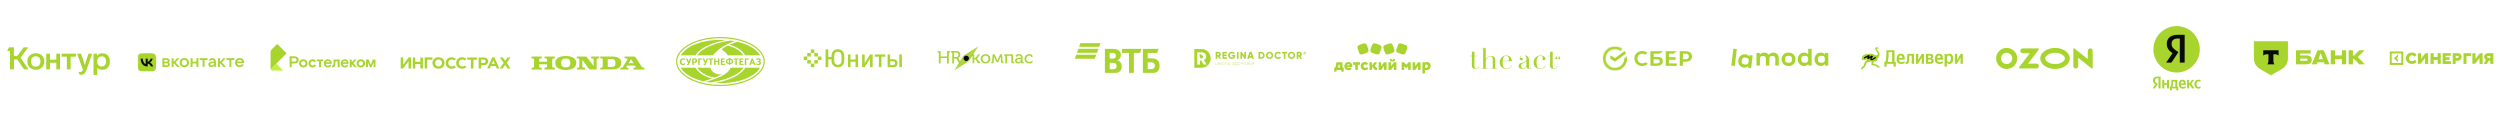 <?xml version="1.0" encoding="UTF-8"?> <svg xmlns="http://www.w3.org/2000/svg" width="2477" height="116" viewBox="0 0 2477 116" fill="none"><g clip-path="url(#clip0_267_988)"><mask id="mask0_267_988" style="mask-type:luminance" maskUnits="userSpaceOnUse" x="6" y="40" width="104" height="36"><path d="M6.173 40.126H109.574V75.622H6.173V40.126Z" fill="white"></path></mask><g mask="url(#mask0_267_988)"><path d="M20.365 57.224L28.241 68.72H23.832L17.05 58.915H13.797V68.72H9.935V50.554H7.015L8.962 46.897H13.797V55.534H17.05L23.497 46.897H27.876L20.365 57.224ZM27.055 60.851C27.055 59.15 27.44 57.665 28.211 56.394C28.961 55.206 29.985 54.294 31.282 53.659C32.58 53.023 33.978 52.706 35.479 52.706C37.019 52.706 38.408 53.013 39.645 53.628C40.942 54.263 41.966 55.206 42.716 56.456C43.466 57.685 43.841 59.15 43.841 60.851C43.841 62.572 43.466 64.058 42.716 65.308C41.966 66.538 40.942 67.49 39.645 68.167C38.368 68.822 36.979 69.15 35.479 69.15C33.999 69.15 32.61 68.822 31.313 68.167C29.995 67.511 28.951 66.558 28.18 65.308C27.43 64.038 27.055 62.552 27.055 60.851ZM92.648 53.198H96.085V55.319C96.612 54.499 97.311 53.874 98.183 53.444C99.075 52.993 100.22 52.767 101.619 52.767C103.059 52.767 104.336 53.095 105.451 53.751C106.525 54.427 107.356 55.39 107.944 56.64C108.553 57.87 108.856 59.284 108.856 60.882C108.856 62.501 108.553 63.935 107.944 65.185C107.356 66.415 106.525 67.368 105.451 68.044C104.944 68.392 104.346 68.648 103.657 68.812C102.988 68.997 102.309 69.089 101.619 69.089C100.423 69.089 99.531 68.997 98.943 68.812C97.727 68.443 96.865 67.829 96.358 66.968V74.222H92.648V53.198ZM45.818 53.198H49.497V59.099H55.792V53.198H59.441V68.72H55.792V62.173H49.497V68.72H45.818V53.198ZM61.053 53.198H75.193V56.148H69.963V68.72H66.223V56.148H61.053V53.198ZM80.272 53.198C81.65 57.009 82.907 60.779 84.043 64.509C85.117 60.82 86.333 57.05 87.692 53.198H91.402L85.746 69.027C85.279 70.318 84.833 71.312 84.407 72.009C83.941 72.706 83.364 73.228 82.674 73.576C82.005 73.945 81.113 74.13 79.998 74.13C79.37 74.13 79.025 74.12 78.964 74.099L77.717 71.148C78.103 71.23 78.579 71.271 79.147 71.271C79.836 71.271 80.393 71.169 80.819 70.964C81.204 70.8 81.498 70.574 81.701 70.288C81.904 70.021 82.076 69.683 82.218 69.273L76.379 53.198H80.272ZM30.796 60.82C30.796 62.521 31.201 63.822 32.012 64.724C32.823 65.605 33.948 66.046 35.387 66.046C36.847 66.046 37.982 65.605 38.793 64.724C39.624 63.822 40.04 62.521 40.04 60.82C40.04 59.161 39.635 57.911 38.824 57.071C38.013 56.21 36.867 55.78 35.387 55.78C33.928 55.78 32.792 56.21 31.982 57.071C31.191 57.911 30.796 59.161 30.796 60.82ZM96.267 60.851C96.308 62.388 96.713 63.618 97.484 64.54C98.254 65.462 99.339 65.923 100.737 65.923C102.136 65.923 103.211 65.462 103.961 64.54C104.731 63.618 105.126 62.388 105.147 60.851C105.126 59.335 104.731 58.126 103.961 57.224C103.211 56.302 102.136 55.841 100.737 55.841C99.339 55.841 98.254 56.292 97.484 57.193C96.713 58.095 96.308 59.314 96.267 60.851Z" fill="#A7D42D"></path></g></g><g clip-path="url(#clip1_267_988)"><mask id="mask1_267_988" style="mask-type:luminance" maskUnits="userSpaceOnUse" x="136" y="52" width="107" height="19"><path d="M242.206 52.473H136.289V70.992H242.206V52.473Z" fill="white"></path></mask><g mask="url(#mask1_267_988)"><path d="M168.363 63.962C168.363 65.368 167.059 66.386 165.223 66.386H160.924V57.66H165.079C166.866 57.66 168.122 58.629 168.122 59.987C168.122 60.908 167.639 61.49 166.914 61.829C167.687 62.12 168.363 62.896 168.363 63.962ZM162.808 59.26V61.15H165.03C165.706 61.15 166.141 60.762 166.141 60.229C166.141 59.696 165.658 59.26 165.03 59.26H162.808ZM165.223 64.786C165.948 64.786 166.479 64.35 166.479 63.72C166.479 63.09 165.996 62.653 165.223 62.653H162.808V64.786H165.223Z" fill="#A7D42D"></path><path d="M175.464 66.338L172.469 62.896H171.986V66.338H170.054V57.66H171.986V61.005H172.469L175.368 57.66H177.638L174.015 61.829L177.976 66.338H175.464Z" fill="#A7D42D"></path><path d="M177.976 62.023C177.976 59.405 179.908 57.515 182.613 57.515C185.318 57.515 187.25 59.405 187.25 62.023C187.25 64.641 185.318 66.532 182.613 66.532C179.908 66.532 177.976 64.641 177.976 62.023ZM185.222 62.023C185.222 60.375 184.159 59.26 182.613 59.26C181.067 59.26 180.005 60.375 180.005 62.023C180.005 63.672 181.067 64.787 182.613 64.787C184.159 64.787 185.222 63.672 185.222 62.023Z" fill="#A7D42D"></path><path d="M194.641 57.66H196.574V66.338H194.641V62.847H190.777V66.338H188.845V57.66H190.777V61.102H194.641V57.66Z" fill="#A7D42D"></path><path d="M200.728 66.338V59.405H197.733V57.66H205.607V59.405H202.612V66.338H200.728Z" fill="#A7D42D"></path><path d="M213.915 61.49V66.338H212.514L212.128 64.981C211.693 65.708 210.775 66.532 209.374 66.532C207.635 66.532 206.379 65.368 206.379 63.769C206.379 62.169 207.635 61.054 210.196 61.054H212.079C211.983 59.939 211.403 59.163 210.34 59.163C209.471 59.163 208.891 59.648 208.601 60.181L206.862 59.89C207.297 58.387 208.795 57.515 210.437 57.515C212.562 57.515 213.915 58.969 213.915 61.49ZM212.031 62.557H210.244C208.795 62.557 208.312 63.041 208.312 63.672C208.312 64.399 208.891 64.884 209.857 64.884C211.113 64.884 212.031 63.963 212.031 62.557Z" fill="#A7D42D"></path><path d="M221.354 66.338L218.359 62.896H217.876V66.338H215.944V57.66H217.876V61.005H218.359L221.257 57.66H223.528L219.905 61.829L223.866 66.338H221.354Z" fill="#A7D42D"></path><path d="M227.344 66.338V59.405H224.349V57.66H232.223V59.405H229.228V66.338H227.344Z" fill="#A7D42D"></path><path d="M241.884 62.557H234.928C235.121 63.914 236.087 64.787 237.536 64.787C238.551 64.787 239.324 64.35 239.758 63.72L241.546 64.011C240.918 65.659 239.227 66.532 237.391 66.532C234.783 66.532 232.899 64.641 232.899 62.023C232.899 59.405 234.783 57.515 237.391 57.515C240 57.515 241.884 59.405 241.884 61.926C241.932 62.169 241.884 62.363 241.884 62.557ZM235.073 61.054H239.855C239.517 59.987 238.647 59.212 237.44 59.212C236.28 59.163 235.363 59.939 235.073 61.054Z" fill="#A7D42D"></path><path d="M136.289 61.362C136.289 57.172 136.289 55.076 137.586 53.775C138.883 52.473 140.971 52.473 145.146 52.473H145.884C150.059 52.473 152.147 52.473 153.444 53.775C154.741 55.076 154.741 57.172 154.741 61.362V62.103C154.741 66.293 154.741 68.389 153.444 69.691C152.147 70.992 150.059 70.992 145.884 70.992H145.146C140.971 70.992 138.883 70.992 137.586 69.691C136.289 68.389 136.289 66.293 136.289 62.103V61.362Z" fill="#A7D42D"></path><path d="M146.107 65.814C141.902 65.814 139.503 62.921 139.403 58.105H141.509C141.579 61.64 143.132 63.137 144.362 63.445V58.105H146.346V61.154C147.56 61.022 148.837 59.633 149.267 58.105H151.251C150.92 59.988 149.536 61.377 148.552 61.948C149.536 62.411 151.112 63.623 151.712 65.814H149.529C149.06 64.348 147.891 63.214 146.346 63.059V65.814H146.107Z" fill="#0A0A0A"></path></g></g><g clip-path="url(#clip2_267_988)"><g clip-path="url(#clip3_267_988)"><mask id="mask2_267_988" style="mask-type:luminance" maskUnits="userSpaceOnUse" x="260" y="35" width="120" height="43"><path d="M260.432 35.882H379.652V77.551H260.432V35.882Z" fill="white"></path></mask><g mask="url(#mask2_267_988)"><path d="M369.459 58.979L367.346 64.333L365.234 58.979H362.69V66.61H364.54V61.779L366.591 66.61H368.102L370.153 61.779V66.61H372.003V58.979H369.459ZM357.528 58.765C359.629 58.765 361.714 60.121 361.714 62.803C361.714 65.485 359.629 66.841 357.528 66.841C355.427 66.841 353.341 65.485 353.341 62.803C353.341 60.121 355.427 58.765 357.528 58.765ZM357.528 65.022C358.671 65.022 359.737 64.206 359.737 62.803C359.737 61.401 358.671 60.584 357.528 60.584C356.385 60.584 355.319 61.401 355.319 62.803C355.319 64.206 356.385 65.022 357.528 65.022ZM313.799 60.676H316.085V66.625H318.031V60.676H320.318V58.981H313.799V60.676ZM341.65 58.765C343.844 58.765 345.389 60.353 345.389 62.587V63.265H339.488C339.611 64.437 340.445 65.177 341.589 65.177C342.623 65.177 343.056 64.73 343.535 64.129L345.08 64.899C344.307 66.209 343.241 66.841 341.558 66.841C339.426 66.841 337.618 65.223 337.618 62.803C337.618 60.383 339.426 58.765 341.65 58.765ZM343.581 61.786C343.396 60.83 342.67 60.245 341.589 60.245C340.569 60.245 339.796 60.923 339.518 61.786H343.581ZM324.875 58.765C327.068 58.765 328.613 60.353 328.613 62.587V63.265H322.712C322.836 64.437 323.67 65.177 324.813 65.177C325.848 65.177 326.281 64.73 326.759 64.129L328.304 64.899C327.532 66.209 326.466 66.841 324.782 66.841C322.65 66.841 320.843 65.223 320.843 62.803C320.843 60.383 322.65 58.765 324.875 58.765ZM326.806 61.786C326.62 60.83 325.895 60.245 324.813 60.245C323.794 60.245 323.021 60.923 322.743 61.786H326.806ZM330.396 63.312C330.303 64.483 330.071 64.745 329.669 64.745C329.395 64.745 329.266 64.715 329.078 64.666L329.088 66.644C329.088 66.644 329.33 66.718 329.778 66.718C331.431 66.718 332.049 65.654 332.203 63.389L332.389 60.722H334.582V66.61H336.529V58.981H330.72L330.396 63.312ZM309.671 65.022C308.497 65.022 307.632 64.175 307.632 62.803C307.632 61.447 308.528 60.584 309.671 60.584C310.366 60.584 310.969 60.907 311.448 61.632L313.116 60.676C312.56 59.489 311.355 58.765 309.686 58.765C307.508 58.765 305.654 60.368 305.654 62.803C305.654 65.238 307.416 66.841 309.686 66.841C311.324 66.841 312.421 66.102 313.193 64.791L311.586 63.913C311.123 64.56 310.629 65.022 309.671 65.022ZM300.515 58.765C302.616 58.765 304.701 60.121 304.701 62.803C304.701 65.485 302.616 66.841 300.515 66.841C298.414 66.841 296.329 65.485 296.329 62.803C296.329 60.121 298.414 58.765 300.515 58.765ZM300.515 65.022C301.658 65.022 302.724 64.206 302.724 62.803C302.724 61.401 301.658 60.584 300.515 60.584C299.372 60.584 298.306 61.401 298.306 62.803C298.306 64.206 299.372 65.022 300.515 65.022ZM291.865 55.837C294.306 55.837 295.912 57.085 295.912 59.351C295.912 61.617 294.306 62.865 291.865 62.865H288.992V66.625H286.952V55.837H291.865ZM291.803 61.046C293.224 61.046 293.873 60.368 293.873 59.351C293.873 58.334 293.224 57.655 291.803 57.655H288.992V61.046H291.803ZM350.048 62.526L353.663 66.626H351.315L348.519 63.466V66.626H346.573V58.981H348.519V61.755L351.269 58.981H353.571L350.048 62.526Z" fill="#A7D42D"></path><path d="M280.717 69.92H269.917C269.136 69.92 268.678 69.225 268.678 68.617C268.678 68.257 268.824 67.931 269.06 67.696L273.774 62.993L280.717 69.92Z" fill="#C2EF47"></path><path d="M269.917 69.92C269.101 69.92 268.082 69.27 268.082 67.976V53.49C268.082 51.533 267.982 50.156 269.383 48.758L274.64 43.513L283.963 52.829L269.06 67.696C268.824 67.931 268.678 68.257 268.678 68.617C268.678 69.225 269.136 69.92 269.917 69.92Z" fill="#A7D42D"></path></g></g></g><g clip-path="url(#clip4_267_988)"><path d="M407.179 67.915H404.735V60.681L399.369 67.915H397.014V56.89H399.489V64.125L404.884 56.89H407.179V67.915ZM408.968 56.919H411.472V61.26H416.48V56.919H418.984V67.915H416.48V63.488H411.472V67.915H408.968V56.919ZM423.246 67.915H420.772V56.89H428.463V59.09H423.246V67.915ZM440.476 62.417C440.476 59.061 437.972 56.775 434.514 56.717H434.454C430.997 56.746 428.493 59.061 428.493 62.388C428.493 65.745 430.997 68.031 434.454 68.06H434.514C437.972 68.06 440.476 65.745 440.476 62.417ZM434.484 65.861C432.487 65.861 431.086 64.53 431.086 62.417C431.086 60.276 432.487 58.974 434.484 58.974C436.482 58.974 437.883 60.305 437.883 62.417C437.883 64.53 436.482 65.861 434.484 65.861ZM466.559 59.148H462.892V56.919H472.699V59.148H469.063V67.915H466.559V59.148ZM474.22 56.919H479.317C482.03 56.919 483.669 58.482 483.669 60.739C483.669 63.285 481.642 64.617 479.079 64.617H476.724V67.915H474.22V56.919ZM479.138 62.446C480.39 62.446 481.106 61.723 481.106 60.739C481.106 59.668 480.331 59.061 479.079 59.061H476.694V62.417H479.138V62.446ZM505.996 67.915L501.972 62.273L505.817 56.89H502.956L500.541 60.276L498.127 56.89H495.175L499.051 62.331L495.026 67.915H497.888L500.481 64.298L503.045 67.915H505.996ZM492.224 67.915H494.758L489.899 56.833H487.604L482.745 67.915H485.279L486.352 65.369H491.151L492.224 67.915ZM487.246 63.228L488.766 59.784L490.287 63.228H487.246ZM447.541 65.861C445.543 65.861 444.142 64.53 444.142 62.417C444.142 60.276 445.543 58.974 447.541 58.974C448.584 58.974 449.448 59.263 450.194 59.871L451.744 58.366C450.7 57.382 449.299 56.746 447.57 56.746H447.511C444.053 56.775 441.549 59.09 441.549 62.417C441.549 65.774 444.053 68.06 447.511 68.089H447.57C449.27 68.06 450.671 67.424 451.744 66.469L450.194 64.964C449.448 65.572 448.584 65.861 447.541 65.861ZM457.944 65.861C455.947 65.861 454.546 64.53 454.546 62.417C454.546 60.276 455.947 58.974 457.944 58.974C458.987 58.974 459.852 59.263 460.597 59.871L462.147 58.366C461.104 57.382 459.703 56.746 457.974 56.746H457.914C454.456 56.775 451.952 59.09 451.952 62.417C451.952 65.774 454.456 68.06 457.914 68.089H457.974C459.673 68.06 461.074 67.424 462.147 66.469L460.597 64.964C459.852 65.572 458.987 65.861 457.944 65.861Z" fill="#A7D42D"></path></g><g clip-path="url(#clip5_267_988)"><path d="M614.609 68.886V67.149L616.326 66.941C616.945 66.872 617.151 66.316 617.219 66.177L621.547 59.163C621.891 58.607 621.547 58.121 621.135 58.052L618.868 57.774V56.038H628.623C629.172 56.038 629.516 56.454 629.722 56.732L635.424 65.552C635.905 66.246 636.248 66.802 636.798 66.872L638.584 67.08V68.886H627.592V67.149L628.966 67.01C629.653 66.941 630.203 66.594 629.653 65.83L629.104 64.996H621.341L620.723 65.969C620.379 66.594 620.723 66.941 621.272 67.01L622.646 67.149V68.886H614.609ZM622.784 62.635H627.73L625.188 58.677L622.784 62.635Z" fill="#A7D42D"></path><path d="M607.327 56.038H594.756V57.774L596.336 57.913C596.885 57.913 597.16 58.399 597.16 59.024V65.899C597.16 66.385 596.954 66.802 596.473 66.872L594.756 67.08V68.747H607.327C613.098 68.747 615.571 65.899 615.571 62.149C615.639 58.885 613.098 56.038 607.327 56.038ZM605.404 66.385H602.175V58.468H605.404C608.495 58.468 609.8 59.163 609.8 62.427C609.8 65.691 608.495 66.385 605.404 66.385Z" fill="#A7D42D"></path><path d="M526.61 68.886H536.777V67.149L535.059 66.941C534.647 66.872 534.235 66.663 534.235 65.76V63.677H542.066V65.621C542.066 66.177 541.997 66.733 541.311 66.802L539.524 67.01V68.886H549.691V67.149L547.905 66.941C547.562 66.872 547.15 66.594 547.15 65.899V59.163C547.15 58.468 547.424 58.052 547.905 57.982L549.691 57.774V56.038H539.524V57.774L541.311 57.982C541.86 58.052 542.066 58.538 542.066 59.163V61.177H534.235V59.163C534.235 58.399 534.51 58.052 535.059 57.982L536.777 57.774V56.038H526.61V57.774L528.327 57.982C529.014 57.982 529.151 58.538 529.151 59.232V65.76C529.151 66.455 528.945 66.941 528.327 67.01L526.61 67.219V68.886Z" fill="#A7D42D"></path><path d="M550.172 62.357C550.172 58.329 553.401 55.482 560.545 55.482C567.69 55.482 570.918 58.329 570.918 62.357C570.918 66.385 567.69 69.302 560.545 69.302C553.401 69.302 550.172 66.524 550.172 62.357ZM560.545 57.982C557.66 57.982 556.012 59.093 556.012 62.357C556.012 65.621 557.66 66.802 560.545 66.802C563.431 66.802 565.079 65.691 565.079 62.357C565.079 59.024 563.431 57.982 560.545 57.982Z" fill="#A7D42D"></path><path d="M571.468 68.886H579.574V67.149L577.788 66.941C577.307 66.872 576.964 66.455 576.964 65.899V59.371L583.696 68.33C583.902 68.608 584.314 68.816 584.726 68.816H591.115V59.163C591.115 58.677 591.252 58.052 591.871 57.982L593.725 57.774V56.038H585.619V57.774L587.405 57.982C588.024 57.982 588.161 58.607 588.161 59.163V65.483L581.429 56.593C581.154 56.246 580.879 56.038 580.398 56.038H571.468V57.774L573.185 57.982C573.804 57.982 574.01 58.399 574.01 59.232V65.76C574.01 66.524 573.804 66.872 573.185 67.01L571.537 67.219V68.886" fill="#A7D42D"></path></g><g clip-path="url(#clip6_267_988)"><path d="M683.386 44.728C691.176 40.483 701.892 37.86 713.772 37.86C725.651 37.86 736.39 40.483 744.157 44.728C751.813 48.913 756.548 54.653 756.548 60.961C756.548 67.268 751.813 73.009 744.157 77.193C736.367 81.439 725.651 84.062 713.772 84.062C701.892 84.062 691.154 81.439 683.386 77.193C675.73 73.009 670.995 67.268 670.995 60.961C670.995 54.653 675.73 48.913 683.386 44.728ZM713.772 36.654C701.698 36.654 690.753 39.338 682.813 43.672C674.773 48.068 669.815 54.181 669.815 60.961C669.815 67.741 674.79 73.853 682.835 78.249C690.77 82.584 701.72 85.268 713.794 85.268C725.868 85.268 736.813 82.584 744.753 78.249C752.77 73.853 757.728 67.741 757.728 60.961C757.728 54.181 752.754 48.068 744.708 43.672C736.774 39.338 725.824 36.654 713.749 36.654" fill="#A7D42D"></path><path fill-rule="evenodd" clip-rule="evenodd" d="M682.479 60.922L683.559 57.899H684.955L683.286 62.45C683.109 63.001 682.84 63.517 682.49 63.978C682.343 64.153 682.156 64.29 681.945 64.377C681.734 64.464 681.505 64.499 681.277 64.478C681.072 64.462 680.868 64.423 680.671 64.362V63.3C680.785 63.333 680.903 63.352 681.021 63.356C681.109 63.362 681.196 63.349 681.279 63.32C681.361 63.29 681.436 63.244 681.5 63.184C681.649 62.994 681.759 62.777 681.823 62.544L679.497 57.926H680.983L682.479 60.922ZM687.32 61.139H687.943C688.253 61.159 688.56 61.071 688.811 60.889C688.92 60.787 689.005 60.663 689.06 60.524C689.115 60.386 689.138 60.237 689.128 60.088C689.158 59.347 688.761 58.977 687.938 58.977H687.326L687.32 61.139ZM687.32 62.25V64.34H685.907V57.899H687.888C688.624 57.855 689.358 58.023 690.002 58.382C690.264 58.581 690.469 58.846 690.595 59.149C690.721 59.453 690.764 59.785 690.72 60.111C690.72 61.526 689.846 62.233 688.099 62.233L687.32 62.25ZM695.666 58.982H693.185V64.34H691.777V57.899H695.672L695.666 58.982ZM699.066 60.933L700.145 57.91H701.531L699.861 62.461C699.684 63.012 699.415 63.528 699.066 63.989C698.919 64.164 698.732 64.301 698.521 64.388C698.309 64.475 698.08 64.51 697.853 64.49C697.647 64.473 697.444 64.434 697.246 64.373V63.311C697.36 63.344 697.478 63.363 697.597 63.367C697.689 63.372 697.781 63.356 697.867 63.322C697.952 63.287 698.029 63.234 698.092 63.167C698.241 62.977 698.351 62.76 698.415 62.528L696.089 57.91H697.575L699.066 60.933ZM705.003 58.971V64.334H703.595V58.96H701.954V57.899H706.639V58.96L705.003 58.971ZM708.992 61.383V64.334H707.584V57.899H708.992V60.299H711.335V57.899H712.742V64.323H711.335V61.372L708.992 61.383ZM718.223 58.971H715.652V60.483H717.806V61.594H715.652V63.261H718.546V64.306H714.239V57.899H718.223V58.971ZM723.475 59.238V62.333C723.681 62.368 723.892 62.359 724.094 62.308C724.297 62.256 724.486 62.163 724.649 62.033C724.934 61.68 725.066 61.228 725.017 60.777C725.017 59.692 724.503 59.179 723.475 59.238ZM722.09 59.238C721.111 59.149 720.621 59.658 720.621 60.766C720.574 61.213 720.697 61.662 720.966 62.022C721.119 62.15 721.297 62.242 721.489 62.294C721.682 62.346 721.883 62.356 722.079 62.322L722.09 59.238ZM722.09 64.317V63.373H721.884C721.476 63.382 721.068 63.328 720.677 63.211C720.238 63.04 719.87 62.727 719.631 62.322C719.35 61.855 719.209 61.317 719.224 60.772C719.228 60.375 719.302 59.982 719.441 59.61C719.609 59.185 719.91 58.824 720.298 58.582C720.839 58.267 721.467 58.13 722.09 58.193V57.438H723.475V58.182C724.115 58.118 724.758 58.254 725.317 58.571C725.711 58.81 726.016 59.171 726.185 59.599C726.325 59.971 726.398 60.364 726.402 60.761C726.415 61.306 726.273 61.844 725.99 62.311C725.74 62.72 725.354 63.029 724.9 63.184C724.499 63.3 724.082 63.355 723.665 63.345H723.459V64.29L722.09 64.317ZM730.03 58.955V64.317H728.622V58.96H726.981V57.899H731.666V58.96L730.03 58.955ZM736.601 58.955H734.031V60.466H736.184V61.578H734.031V63.245H736.924V64.29H732.617V57.899H736.584L736.601 58.955ZM741.876 58.955H739.366V64.312H737.959V57.899H741.854L741.876 58.955ZM744.625 61.889H746.182L745.381 59.866L744.625 61.889ZM744.207 63L743.712 64.323H742.299L744.725 57.899H746.043L748.514 64.323H747.101L746.544 62.972L744.207 63ZM749.849 59.366L749.226 58.482C749.879 57.991 750.678 57.73 751.496 57.743C751.939 57.721 752.381 57.803 752.787 57.982C753.09 58.117 753.348 58.335 753.533 58.61C753.686 58.85 753.783 59.122 753.816 59.405C753.835 59.624 753.81 59.845 753.744 60.055C753.676 60.271 753.549 60.463 753.377 60.611C753.185 60.773 752.952 60.879 752.704 60.916V61.016C753.054 61.041 753.384 61.191 753.633 61.439C753.764 61.569 753.866 61.726 753.933 61.898C754 62.07 754.03 62.254 754.022 62.439C754.021 62.782 753.921 63.118 753.733 63.406C753.516 63.73 753.214 63.987 752.859 64.15C752.413 64.357 751.927 64.465 751.435 64.467C750.514 64.476 749.622 64.143 748.931 63.534L749.604 62.672C749.633 62.676 749.66 62.688 749.682 62.706L749.749 62.761L749.949 62.889L750.233 63.061C750.607 63.259 751.031 63.34 751.452 63.295C751.737 63.269 752.003 63.139 752.197 62.928C752.282 62.839 752.347 62.733 752.388 62.617C752.429 62.501 752.446 62.378 752.437 62.256C752.437 61.77 752.108 61.528 751.452 61.528H750.828V60.45H751.34C751.484 60.468 751.629 60.453 751.766 60.407C751.903 60.361 752.028 60.284 752.13 60.183C752.193 60.106 752.239 60.016 752.264 59.921C752.29 59.825 752.296 59.725 752.281 59.627C752.266 59.523 752.229 59.424 752.174 59.335C752.118 59.246 752.045 59.169 751.958 59.11C751.739 58.967 751.48 58.896 751.218 58.91C750.727 58.937 750.254 59.098 749.849 59.377M678.851 58.654L678.156 59.494C677.963 59.296 677.729 59.144 677.47 59.048C677.211 58.952 676.934 58.914 676.659 58.938C676.441 58.972 676.231 59.048 676.042 59.16C675.784 59.322 675.579 59.556 675.452 59.833C675.266 60.236 675.182 60.679 675.207 61.122C675.165 61.687 675.331 62.249 675.674 62.7C675.927 62.989 676.27 63.185 676.648 63.256C676.961 63.285 677.275 63.232 677.56 63.101C677.846 62.97 678.091 62.767 678.273 62.511L679.046 63.195C678.757 63.593 678.378 63.919 677.94 64.145C677.503 64.372 677.019 64.494 676.526 64.501C675.986 64.509 675.455 64.362 674.996 64.078C674.536 63.785 674.168 63.37 673.933 62.878C673.672 62.346 673.542 61.759 673.554 61.166C673.53 60.698 673.604 60.23 673.773 59.792C673.942 59.355 674.201 58.958 674.534 58.627C675.125 58.074 675.905 57.768 676.715 57.771C677.126 57.767 677.533 57.849 677.911 58.01C678.266 58.162 678.585 58.387 678.846 58.671" fill="#A7D42D"></path><path fill-rule="evenodd" clip-rule="evenodd" d="M736.785 67.074C730.898 75.809 714.673 80.138 703.912 81.717C701.948 81.472 701.364 81.394 699.516 81.105C706.049 78.944 721.105 75.087 723.837 67.074H736.785ZM721.061 45.106C726.352 46.601 732.879 49.08 736.679 54.815H721.144C720.933 54.548 720.716 54.259 720.493 54.014L720.248 53.725L719.742 53.17L719.681 53.097L719.553 52.953L719.291 52.669L719.091 52.458L718.824 52.18L718.757 52.069L718.623 51.93L718.418 51.725L718.278 51.591L718.212 51.525L718.073 51.391L718.006 51.325L717.933 51.258L717.794 51.124L717.577 50.925L716.659 50.091L716.537 49.985L716.353 49.819L716.231 49.713L716.108 49.613L715.986 49.507L715.747 49.302L715.385 49.002L715.029 48.718V48.663C716.936 47.297 718.962 46.105 721.083 45.101" fill="#A7D42D"></path><path fill-rule="evenodd" clip-rule="evenodd" d="M738.398 67.074C733.346 75.865 717.867 80.761 708.541 82.178C710.311 82.245 711.846 82.372 713.911 82.372C725.389 82.372 735.655 79.905 743.155 75.948C748.163 73.225 751.273 70.302 753.137 67.057L738.398 67.074ZM722.969 44.2C729.696 46.601 734.759 49.085 738.426 54.815L753.11 54.77C748.825 47.29 738.81 43.35 730.503 41.383C729.028 41.788 723.598 43.895 722.969 44.222" fill="#A7D42D"></path><path fill-rule="evenodd" clip-rule="evenodd" d="M690.742 67.074C693.785 71.469 698.531 74.348 704.235 76.054C705.203 76.343 706.822 76.654 707.784 76.838C710.425 76.047 712.976 74.983 715.396 73.665L713.933 73.731H712.202C709.861 73.438 707.677 72.392 705.982 70.752C704.938 69.724 704.136 68.477 703.634 67.102L690.742 67.074ZM723.659 40.183C708.218 42.406 695.477 47.729 690.831 54.809H706.41L706.46 54.742L706.694 54.442L706.75 54.37L706.928 54.148L707.234 53.775L707.295 53.703C707.462 53.509 707.629 53.314 707.801 53.148L707.862 53.075L707.99 52.931L708.252 52.647L708.452 52.436L708.719 52.158L708.786 52.092L708.92 51.953L709.125 51.747L709.265 51.614L709.331 51.547L709.47 51.414L709.537 51.347L709.61 51.28L709.71 51.186C710.266 50.63 710.895 50.074 711.518 49.552L711.668 49.43L711.785 49.335L712.147 49.035L712.503 48.752C712.876 48.457 713.243 48.196 713.616 47.946C718.03 44.821 722.913 42.416 728.082 40.822L727.91 40.777C726.741 40.56 724.861 40.372 723.642 40.221" fill="#A7D42D"></path><path fill-rule="evenodd" clip-rule="evenodd" d="M689.123 54.848C694.548 45.645 710.428 41.233 719.041 39.766C717.06 39.61 715.702 39.532 713.633 39.532C702.154 39.532 691.777 42 684.282 45.956C679.875 48.446 676.375 51.475 674.406 54.848H689.123ZM701.364 76.521C696.139 74.392 692.022 71.969 689.123 67.124H674.445C678.657 74.453 688.733 78.549 697.002 80.605C698.587 80.177 703.979 78.41 705.615 77.738C704.173 77.46 702.76 77.053 701.392 76.521" fill="#A7D42D"></path></g><path d="M803.333 49.023H806.828V52.517H803.333V49.023Z" fill="#A7D42D"></path><path d="M799.838 52.517H803.333V56.012H799.838V52.517Z" fill="#A7D42D"></path><path d="M796.344 56.012H799.838V59.507H796.344V56.012Z" fill="#A7D42D"></path><path d="M799.838 59.507H803.333V63.001H799.838V59.507Z" fill="#A7D42D"></path><path d="M803.333 63.001H806.828V66.496H803.333V63.001Z" fill="#A7D42D"></path><path d="M806.828 59.507H810.323V63.001H806.828V59.507Z" fill="#A7D42D"></path><path d="M810.323 56.012H813.817V59.507H810.323V56.012Z" fill="#A7D42D"></path><path d="M806.828 52.517H810.323V56.012H806.828V52.517Z" fill="#A7D42D"></path><path d="M836.475 57.705C836.475 58.577 836.459 59.359 836.426 60.051C836.409 60.726 836.344 61.343 836.228 61.903C836.13 62.463 835.965 62.973 835.734 63.434C835.504 63.895 835.183 64.34 834.771 64.768C833.553 66.019 832.014 66.645 830.153 66.645C828.293 66.645 826.753 66.019 825.535 64.768C825.173 64.405 824.876 64.019 824.646 63.607C824.432 63.195 824.259 62.751 824.127 62.273C824.012 61.779 823.93 61.253 823.88 60.693C823.847 60.133 823.823 59.507 823.806 58.816H820.645V66.496H817.978V48.913H820.645V56.42H823.831C823.847 55.762 823.88 55.161 823.93 54.618C823.979 54.058 824.061 53.547 824.177 53.086C824.292 52.609 824.457 52.173 824.671 51.778C824.885 51.382 825.173 51.004 825.535 50.642C826.128 50.016 826.811 49.547 827.585 49.234C828.375 48.921 829.231 48.765 830.153 48.765C831.059 48.765 831.898 48.921 832.672 49.234C833.462 49.547 834.162 50.016 834.771 50.642C835.463 51.333 835.916 52.132 836.13 53.037C836.36 53.943 836.475 54.98 836.475 56.149V57.705ZM833.783 57.137C833.783 56.445 833.767 55.844 833.734 55.334C833.701 54.807 833.644 54.354 833.561 53.975C833.495 53.597 833.397 53.276 833.265 53.012C833.133 52.733 832.969 52.477 832.771 52.247C832.442 51.885 832.047 51.613 831.586 51.432C831.141 51.251 830.664 51.16 830.153 51.16C829.626 51.16 829.141 51.251 828.696 51.432C828.252 51.613 827.865 51.885 827.535 52.247C827.091 52.724 826.803 53.358 826.671 54.148C826.556 54.939 826.498 56.009 826.498 57.359V58.347C826.498 59.071 826.515 59.688 826.548 60.199C826.58 60.693 826.63 61.129 826.696 61.508C826.778 61.87 826.885 62.183 827.017 62.446C827.165 62.693 827.338 62.924 827.535 63.138C828.227 63.879 829.099 64.249 830.153 64.249C831.207 64.249 832.079 63.879 832.771 63.138C833.018 62.891 833.207 62.611 833.339 62.298C833.471 61.969 833.569 61.598 833.635 61.187C833.701 60.775 833.742 60.314 833.759 59.804C833.775 59.277 833.783 58.692 833.783 58.05V57.137Z" fill="#A7D42D"></path><path d="M847.642 66.496V61.162H842.654V66.496H840.135V53.975H842.654V58.964H847.642V53.975H850.161V66.496H847.642Z" fill="#A7D42D"></path><path d="M862.049 66.496V57.877L856.69 66.496H854.171V53.975H856.69V62.471L862.049 53.975H864.568V66.496H862.049Z" fill="#A7D42D"></path><path d="M873.335 56.173V66.496H870.816V56.173H866.84V53.975H877.163V56.173H873.335Z" fill="#A7D42D"></path><path d="M891.053 66.496V53.975H893.572V66.496H891.053ZM889.324 62.594C889.324 63.171 889.225 63.697 889.028 64.175C888.83 64.652 888.55 65.064 888.188 65.41C887.826 65.755 887.398 66.027 886.904 66.225C886.41 66.406 885.859 66.496 885.249 66.496H879.446V53.975H881.965V58.692H885.249C885.859 58.692 886.41 58.791 886.904 58.989C887.398 59.17 887.826 59.433 888.188 59.779C888.55 60.125 888.83 60.536 889.028 61.014C889.225 61.491 889.324 62.018 889.324 62.594ZM886.83 62.594C886.83 62.018 886.649 61.574 886.287 61.261C885.941 60.931 885.455 60.767 884.83 60.767H881.965V64.447H884.83C885.455 64.447 885.941 64.282 886.287 63.953C886.649 63.623 886.83 63.171 886.83 62.594Z" fill="#A7D42D"></path><g clip-path="url(#clip7_267_988)"><path d="M930.21 52.431C930.21 52.169 930.069 52.047 929.823 52.047H929.068V50.545H930.842C931.633 50.545 931.967 50.877 931.967 51.663V55.974H938.274V51.663C938.274 50.877 938.608 50.545 939.417 50.545H941.174V52.047H940.418C940.172 52.047 940.032 52.169 940.032 52.431V62.87H938.274V57.458H931.967V62.87H930.21" fill="#A7D42D"></path><path d="M947.552 56.463C948.887 56.463 949.678 55.608 949.678 54.229C949.678 52.85 948.887 52.047 947.569 52.047H945.25V56.463H947.552ZM943.493 52.047H942.351V50.545H947.78C949.942 50.545 951.488 51.907 951.488 54.159C951.488 56.219 950.117 57.231 949.238 57.423V57.458C949.238 57.458 949.555 57.615 949.766 58.017L951.259 60.967C951.452 61.333 951.733 61.368 952.155 61.368H952.383V62.87H951.523C950.539 62.87 950.187 62.747 949.783 61.944L948.096 58.627C947.798 58.051 947.552 57.965 946.884 57.965H945.25V62.87H943.493" fill="#A7D42D"></path><path d="M960.108 57.785C960.108 58.545 959.793 59.232 959.287 59.725L960.072 60.49L969.32 45.914L959.306 55.861C959.802 56.354 960.108 57.034 960.108 57.785Z" fill="#A7D42D"></path><path d="M957.371 55.065C958.126 55.065 958.811 55.37 959.307 55.861L969.32 45.914L954.674 55.2L955.402 55.898C955.9 55.385 956.597 55.065 957.371 55.065Z" fill="#A7D42D"></path><path d="M959.288 59.725C958.794 60.207 958.117 60.505 957.371 60.505C956.599 60.505 955.904 60.187 955.406 59.677L945.637 69.353L945.44 69.649L960.049 60.527L960.073 60.49" fill="#A7D42D"></path><path d="M954.633 57.785C954.633 57.062 954.919 56.407 955.382 55.919L954.655 55.212L954.624 55.231L945.44 69.65L955.406 59.677C954.928 59.188 954.633 58.521 954.633 57.785Z" fill="#A7D42D"></path><path d="M960.108 57.785C960.108 57.034 959.802 56.354 959.306 55.861C958.811 55.369 958.127 55.065 957.371 55.065C956.597 55.065 955.899 55.385 955.401 55.897C955.395 55.905 955.388 55.912 955.382 55.92C954.918 56.407 954.632 57.062 954.632 57.785C954.632 58.521 954.928 59.188 955.406 59.677C955.904 60.187 956.599 60.505 957.371 60.505C958.117 60.505 958.794 60.207 959.287 59.725C959.793 59.232 960.108 58.545 960.108 57.785Z" fill="#0A0A0A"></path><path d="M963.557 55.678C963.557 55.416 963.417 55.294 963.171 55.294H962.453V53.849H964.135C964.924 53.849 965.257 54.18 965.257 54.963V57.314H965.993C966.361 57.314 966.712 57.227 966.922 56.914L969.043 53.849H970.954L968.517 57.349C968.132 57.906 967.851 58.011 967.851 58.011V58.046C967.851 58.046 968.184 58.168 968.517 58.708L969.814 60.867C969.99 61.145 970.147 61.215 970.586 61.215H971.111V62.66H969.885C969.061 62.66 968.78 62.521 968.412 61.842L966.835 59.108C966.642 58.795 966.344 58.76 965.976 58.76H965.257V62.66H963.557" fill="#A7D42D"></path><path d="M976.458 61.407C978.14 61.407 979.508 60.084 979.508 58.238C979.508 56.409 978.14 55.103 976.458 55.103C974.793 55.103 973.408 56.409 973.408 58.238C973.408 60.084 974.793 61.407 976.458 61.407ZM976.458 53.64C979.105 53.64 981.243 55.573 981.243 58.238C981.243 60.919 979.105 62.87 976.458 62.87C973.811 62.87 971.69 60.919 971.69 58.238C971.69 55.573 973.811 53.64 976.458 53.64Z" fill="#A7D42D"></path><path d="M982.155 61.215H982.61C982.821 61.215 982.926 61.111 982.943 60.884L983.557 53.849H985.415L987.729 58.899C987.957 59.421 988.184 59.996 988.184 59.996H988.202C988.202 59.996 988.447 59.421 988.675 58.899L990.971 53.849H992.829L993.443 60.884C993.46 61.111 993.566 61.215 993.776 61.215H994.232V62.66H992.934C992.198 62.66 992.023 62.329 991.97 61.702L991.637 57.541C991.602 57.001 991.602 55.973 991.602 55.973H991.567C991.567 55.973 991.357 56.618 991.041 57.297L988.973 61.598H987.361L985.328 57.297C985.047 56.653 984.819 55.956 984.819 55.956H984.784C984.784 55.956 984.784 57.001 984.749 57.541L984.416 61.702C984.363 62.329 984.188 62.66 983.452 62.66H982.155" fill="#A7D42D"></path><path d="M996.055 55.294H994.951V53.849H1002.61C1003.4 53.849 1003.73 54.18 1003.73 54.964V60.832C1003.73 61.093 1003.87 61.215 1004.12 61.215H1004.84V62.66H1003.15C1002.37 62.66 1002.03 62.329 1002.03 61.546V55.678C1002.03 55.416 1001.89 55.294 1001.65 55.294H997.755V62.66H996.055" fill="#A7D42D"></path><path d="M1009.06 61.529C1010.53 61.529 1011.45 60.031 1011.45 58.725V58.394H1010.99C1009.71 58.394 1007.4 58.516 1007.4 60.101C1007.4 60.815 1007.96 61.529 1009.06 61.529ZM1011.06 57.175H1011.45V57.053C1011.45 55.538 1010.85 54.981 1009.48 54.981C1009.06 54.981 1008.03 55.086 1008.03 55.66V56.165H1006.41V55.277C1006.41 53.867 1008.64 53.64 1009.45 53.64C1012.37 53.64 1013.14 55.12 1013.14 57.088V60.832C1013.14 61.093 1013.29 61.215 1013.53 61.215H1014.25V62.66H1012.64C1011.85 62.66 1011.55 62.278 1011.55 61.651C1011.55 61.337 1011.57 61.128 1011.57 61.128H1011.53C1011.55 61.128 1010.78 62.87 1008.68 62.87C1007.13 62.87 1005.7 61.947 1005.7 60.257C1005.7 57.297 1009.57 57.175 1011.06 57.175Z" fill="#A7D42D"></path><path d="M1019.82 53.64C1020.89 53.64 1023.01 54.076 1023.01 55.573V56.478H1021.47V55.991C1021.47 55.364 1020.45 55.086 1019.82 55.086C1018.09 55.086 1016.77 56.374 1016.77 58.237C1016.77 60.24 1018.25 61.372 1019.91 61.372C1021.58 61.372 1022.66 60.153 1022.66 60.153L1023.38 61.355C1023.38 61.355 1022.14 62.87 1019.79 62.87C1017 62.87 1015.06 60.902 1015.06 58.255C1015.06 55.66 1016.97 53.64 1019.82 53.64Z" fill="#A7D42D"></path></g><g clip-path="url(#clip8_267_988)"><mask id="mask3_267_988" style="mask-type:luminance" maskUnits="userSpaceOnUse" x="1064" y="42" width="86" height="31"><path d="M1149.14 42.45H1064.88V72.545H1149.14V42.45Z" fill="white"></path></mask><g mask="url(#mask3_267_988)"><path fill-rule="evenodd" clip-rule="evenodd" d="M1070.61 42.45L1069.18 46.387H1089.07L1090.5 42.45H1070.61ZM1068.46 48.355L1067.03 52.291H1086.91L1088.35 48.355H1068.46ZM1066.31 54.259L1064.88 58.196H1084.76L1086.2 54.259H1066.31Z" fill="#A7D42D"></path><path fill-rule="evenodd" clip-rule="evenodd" d="M1107.15 59.696V59.779C1108.06 60.113 1108.93 60.697 1109.39 61.072C1110.79 62.241 1111.41 63.785 1111.41 65.787C1111.41 69.085 1109.67 71.463 1106.82 72.214C1105.95 72.464 1105.05 72.548 1103.35 72.548H1094.71V48.431H1102.36C1103.93 48.431 1105 48.514 1105.95 48.764C1108.72 49.515 1110.54 51.435 1110.54 54.48C1110.54 56.108 1109.96 57.485 1109.01 58.403C1108.6 58.82 1108.02 59.321 1107.15 59.696ZM1099.51 62.241V68.583H1102.81C1103.81 68.583 1104.71 68.5 1105.38 67.874C1106.04 67.248 1106.33 66.456 1106.33 65.412C1106.33 64.62 1106.12 63.869 1105.71 63.326C1105 62.45 1104.14 62.241 1102.65 62.241H1099.51ZM1099.47 58.068H1102.15C1102.98 58.068 1103.39 58.068 1103.81 57.943C1104.92 57.609 1105.62 56.609 1105.62 55.231C1105.62 53.605 1104.88 52.894 1103.81 52.561C1103.35 52.436 1102.9 52.394 1101.99 52.394H1099.47V58.068ZM1118.6 72.548V52.477H1111.7V48.431H1130.88L1129.51 52.477H1123.4V72.548H1118.6ZM1132.37 72.548V48.431H1147.91L1146.54 52.477H1137.12V57.818H1140.96C1144.06 57.818 1145.68 58.569 1146.79 59.529C1147.66 60.28 1149.15 61.949 1149.15 65.246C1149.15 68.5 1147.62 70.294 1146.34 71.212C1144.85 72.255 1143.28 72.548 1140.1 72.548H1132.37ZM1137.12 68.5H1140.72C1142.08 68.5 1142.91 68.166 1143.48 67.415C1143.77 67.04 1144.19 66.372 1144.19 65.12C1144.19 63.869 1143.77 62.992 1142.95 62.366C1142.45 61.991 1141.79 61.783 1140.67 61.783H1137.12V68.5Z" fill="#A7D42D"></path></g></g><g clip-path="url(#clip9_267_988)"><path d="M1206.84 56.009H1206.09V58.263H1204.52V51.392H1207.26C1208.56 51.392 1209.62 52.439 1209.62 53.754C1209.62 54.599 1209.11 55.364 1208.36 55.754L1209.82 58.277H1208.13L1206.84 56.009ZM1206.09 54.626H1207.26C1207.69 54.626 1208.05 54.237 1208.05 53.741C1208.05 53.244 1207.71 52.855 1207.26 52.855H1206.09V54.626Z" fill="#A7D42D"></path><path d="M1215.58 56.747V58.263H1211.28V51.392H1215.53V52.908H1212.84V54.049H1215.29V55.539H1212.84V56.76L1215.58 56.747Z" fill="#A7D42D"></path><path d="M1223.94 55.016C1223.94 57.123 1222.48 58.398 1220.56 58.398C1218.41 58.398 1216.85 56.8 1216.85 54.828C1216.85 52.828 1218.43 51.245 1220.45 51.245C1221.76 51.245 1222.87 51.889 1223.45 52.815L1222.11 53.58C1221.83 53.123 1221.21 52.775 1220.44 52.775C1219.29 52.775 1218.42 53.633 1218.42 54.841C1218.42 56.009 1219.23 56.868 1220.57 56.868C1221.48 56.868 1222.08 56.465 1222.32 55.807H1220.51V54.439H1223.94V55.016Z" fill="#A7D42D"></path><path d="M1227.12 51.392V58.263H1225.56V51.392H1227.12Z" fill="#A7D42D"></path><path d="M1234.41 51.392V58.263H1233.24L1230.59 54.532V58.263H1229.02V51.392H1230.2L1232.85 55.123V51.392H1234.41Z" fill="#A7D42D"></path><path d="M1240.34 57.19H1237.8L1237.45 58.277H1235.74L1238.06 51.406H1240.06L1242.38 58.277H1240.67L1240.34 57.19ZM1239.87 55.714L1239.07 53.191L1238.26 55.714H1239.87Z" fill="#A7D42D"></path><path d="M1252.98 54.828C1252.98 56.773 1251.53 58.263 1249.65 58.263H1246.9V51.392H1249.65C1251.53 51.392 1252.98 52.882 1252.98 54.828ZM1251.46 54.828C1251.46 53.647 1250.72 52.908 1249.65 52.908H1248.47V56.76H1249.65C1250.72 56.747 1251.46 56.009 1251.46 54.828Z" fill="#A7D42D"></path><path d="M1254.29 54.828C1254.29 52.801 1255.88 51.258 1257.84 51.258C1259.81 51.258 1261.4 52.815 1261.4 54.828C1261.4 56.854 1259.81 58.397 1257.84 58.397C1255.89 58.397 1254.29 56.854 1254.29 54.828ZM1259.85 54.828C1259.85 53.593 1258.97 52.788 1257.86 52.788C1256.75 52.788 1255.86 53.606 1255.86 54.828C1255.86 56.049 1256.75 56.867 1257.86 56.867C1258.97 56.867 1259.85 56.049 1259.85 54.828Z" fill="#A7D42D"></path><path d="M1262.74 54.828C1262.74 52.801 1264.24 51.258 1266.29 51.258C1267.54 51.258 1268.64 51.875 1269.24 52.855L1267.89 53.647C1267.58 53.11 1266.99 52.801 1266.29 52.801C1265.08 52.801 1264.3 53.62 1264.3 54.841C1264.3 56.062 1265.09 56.881 1266.29 56.881C1266.99 56.881 1267.59 56.572 1267.89 56.035L1269.24 56.827C1268.65 57.793 1267.55 58.424 1266.29 58.424C1264.24 58.397 1262.74 56.854 1262.74 54.828Z" fill="#A7D42D"></path><path d="M1275.31 52.895H1273.54V58.263H1271.98V52.895H1270.21V51.379H1275.31V52.895Z" fill="#A7D42D"></path><path d="M1276.04 54.828C1276.04 52.801 1277.64 51.258 1279.6 51.258C1281.57 51.258 1283.16 52.815 1283.16 54.828C1283.16 56.854 1281.57 58.397 1279.6 58.397C1277.65 58.397 1276.04 56.854 1276.04 54.828ZM1281.61 54.828C1281.61 53.593 1280.72 52.788 1279.61 52.788C1278.5 52.788 1277.62 53.606 1277.62 54.828C1277.62 56.049 1278.5 56.867 1279.61 56.867C1280.72 56.867 1281.61 56.049 1281.61 54.828Z" fill="#A7D42D"></path><path d="M1287.11 56.009H1286.36V58.263H1284.79V51.392H1287.53C1288.83 51.392 1289.89 52.439 1289.89 53.754C1289.89 54.599 1289.38 55.364 1288.63 55.754L1290.09 58.277H1288.4L1287.11 56.009ZM1286.36 54.626H1287.53C1287.96 54.626 1288.32 54.237 1288.32 53.741C1288.32 53.244 1287.97 52.855 1287.53 52.855H1286.36V54.626Z" fill="#A7D42D"></path><path d="M1207.35 61.659V64.262H1204.44V61.659H1204.64V64.074H1205.81V61.659H1206.01V64.074H1207.16V61.659H1207.35Z" fill="#A7D42D"></path><path d="M1209.86 64.275L1208.56 62.987V64.275H1208.36V61.672H1208.56V62.88L1209.83 61.672H1210.1L1208.79 62.933L1210.14 64.275H1209.86Z" fill="#A7D42D"></path><path d="M1210.48 62.96C1210.48 62.222 1211.06 61.618 1211.81 61.618C1212.56 61.618 1213.15 62.222 1213.15 62.96C1213.15 63.698 1212.56 64.302 1211.81 64.302C1211.06 64.316 1210.48 63.712 1210.48 62.96ZM1212.96 62.96C1212.96 62.316 1212.47 61.806 1211.83 61.806C1211.18 61.806 1210.69 62.316 1210.69 62.96C1210.69 63.604 1211.18 64.114 1211.83 64.114C1212.47 64.114 1212.96 63.604 1212.96 62.96Z" fill="#A7D42D"></path><path d="M1213.62 64.088C1213.95 64.128 1214.18 63.913 1214.18 63.162V61.659H1215.82V64.262H1215.62V61.847H1214.38V63.162C1214.38 64.034 1214.1 64.302 1213.62 64.262V64.088Z" fill="#A7D42D"></path><path d="M1218.32 63.605H1217.03L1216.77 64.262H1216.56L1217.56 61.659H1217.78L1218.78 64.262H1218.57L1218.32 63.605ZM1218.26 63.417L1217.68 61.9L1217.11 63.417H1218.26Z" fill="#A7D42D"></path><path d="M1222.48 63.578C1222.48 63.993 1222.15 64.316 1221.62 64.316C1221.11 64.316 1220.83 64.061 1220.72 63.739L1220.89 63.645C1220.96 63.9 1221.17 64.128 1221.62 64.128C1222.04 64.128 1222.28 63.9 1222.28 63.578C1222.28 63.269 1222.06 63.041 1221.68 63.041H1221.39V62.853H1221.6C1221.98 62.853 1222.2 62.625 1222.2 62.329C1222.2 62.034 1221.98 61.806 1221.6 61.806C1221.23 61.806 1221.03 61.994 1220.93 62.236L1220.77 62.142C1220.89 61.846 1221.15 61.618 1221.6 61.618C1222.07 61.618 1222.39 61.927 1222.39 62.329C1222.39 62.598 1222.24 62.812 1222 62.92C1222.31 63.027 1222.48 63.269 1222.48 63.578Z" fill="#A7D42D"></path><path d="M1225.39 64.088V64.772H1225.19V64.276H1223.23V64.772H1223.03V64.088H1223.25C1223.39 63.927 1223.51 63.658 1223.51 63.148V61.659H1225.12V64.074H1225.39V64.088ZM1223.47 64.088H1224.92V61.86H1223.71V63.162C1223.71 63.631 1223.61 63.9 1223.47 64.088Z" fill="#A7D42D"></path><path d="M1226.04 62.96C1226.04 62.222 1226.63 61.618 1227.38 61.618C1228.13 61.618 1228.72 62.222 1228.72 62.96C1228.72 63.698 1228.13 64.302 1227.38 64.302C1226.63 64.316 1226.04 63.712 1226.04 62.96ZM1228.52 62.96C1228.52 62.316 1228.02 61.806 1227.38 61.806C1226.74 61.806 1226.24 62.316 1226.24 62.96C1226.24 63.604 1226.74 64.114 1227.38 64.114C1228.02 64.114 1228.52 63.604 1228.52 62.96Z" fill="#A7D42D"></path><path d="M1231.27 62.477C1231.27 62.934 1230.94 63.283 1230.47 63.283H1229.79V64.276H1229.59V61.672H1230.47C1230.92 61.659 1231.27 62.008 1231.27 62.477ZM1231.07 62.477C1231.07 62.115 1230.82 61.86 1230.45 61.86H1229.77V63.095H1230.45C1230.82 63.095 1231.07 62.826 1231.07 62.477Z" fill="#A7D42D"></path><path d="M1231.95 62.96C1231.95 62.222 1232.54 61.618 1233.29 61.618C1234.04 61.618 1234.63 62.222 1234.63 62.96C1234.63 63.698 1234.04 64.302 1233.29 64.302C1232.54 64.302 1231.95 63.712 1231.95 62.96ZM1234.44 62.96C1234.44 62.316 1233.95 61.806 1233.3 61.806C1232.66 61.806 1232.17 62.316 1232.17 62.96C1232.17 63.604 1232.66 64.114 1233.3 64.114C1233.95 64.114 1234.44 63.604 1234.44 62.96Z" fill="#A7D42D"></path><path d="M1237.33 63.564C1237.33 63.953 1237.01 64.275 1236.62 64.275H1235.5V61.672H1236.53C1236.9 61.672 1237.21 61.98 1237.21 62.356C1237.21 62.611 1237.08 62.813 1236.87 62.92C1237.14 63.014 1237.33 63.255 1237.33 63.564ZM1235.7 61.846V62.839H1236.54C1236.81 62.839 1237.02 62.611 1237.02 62.343C1237.02 62.061 1236.81 61.846 1236.54 61.846H1235.7ZM1237.13 63.564C1237.13 63.269 1236.9 63.041 1236.62 63.041H1235.7V64.088H1236.62C1236.9 64.088 1237.13 63.846 1237.13 63.564Z" fill="#A7D42D"></path><path d="M1239.87 63.457C1239.87 63.913 1239.54 64.262 1239.07 64.262H1238.18V61.659H1238.39V62.652H1239.07C1239.54 62.652 1239.87 63.001 1239.87 63.457ZM1239.67 63.457C1239.67 63.095 1239.42 62.84 1239.05 62.84H1238.37V64.074H1239.05C1239.42 64.088 1239.67 63.819 1239.67 63.457Z" fill="#A7D42D"></path><path d="M1242.29 64.275H1242.09V63.202H1241.38L1240.65 64.275H1240.42L1241.15 63.202C1240.78 63.148 1240.49 62.826 1240.49 62.437C1240.49 62.007 1240.82 61.672 1241.25 61.672H1242.28L1242.29 64.275ZM1242.09 63.014V61.846H1241.26C1240.95 61.846 1240.7 62.101 1240.7 62.437C1240.7 62.759 1240.95 63.014 1241.26 63.014H1242.09Z" fill="#A7D42D"></path><path d="M1190.62 48.614H1183.33V67.134H1190.62C1195.67 67.134 1199.54 63.081 1199.54 57.874C1199.54 52.667 1195.68 48.614 1190.62 48.614ZM1192.5 63.913L1190.24 59.887H1188.94V63.913H1186.27V51.835H1190.99C1193.26 51.835 1195.1 53.687 1195.1 55.968C1195.1 57.445 1194.21 58.813 1192.89 59.471L1195.43 63.9H1192.5V63.913Z" fill="#A7D42D"></path><path d="M1189.72 55.177C1190.27 55.781 1191.58 58.116 1191.98 57.31C1192.18 56.586 1191.97 55.606 1191.66 55.217C1190.86 54.224 1189.05 53.982 1188.84 53.58C1188.74 53.727 1188.6 54.452 1188.57 55.458C1188.56 56.425 1189.05 58.062 1190.74 58.169C1191.78 57.941 1189.72 55.177 1189.72 55.177Z" fill="#A7D42D"></path><path d="M1292.82 51.392C1292.13 51.392 1291.57 51.956 1291.57 52.64C1291.57 53.325 1292.13 53.888 1292.82 53.888C1293.5 53.888 1294.06 53.325 1294.06 52.64C1294.06 51.942 1293.5 51.392 1292.82 51.392ZM1292.82 53.553C1292.32 53.553 1291.91 53.15 1291.91 52.64C1291.91 52.144 1292.31 51.728 1292.82 51.728C1293.31 51.728 1293.72 52.13 1293.72 52.64C1293.71 53.137 1293.31 53.553 1292.82 53.553ZM1293.27 52.479C1293.27 52.224 1293.1 52.063 1292.82 52.063H1292.39V53.204H1292.63V52.882H1292.8C1292.82 52.882 1292.83 52.882 1292.83 52.882L1293.06 53.204H1293.35L1293.07 52.815C1293.2 52.748 1293.27 52.627 1293.27 52.479ZM1292.8 52.654H1292.63V52.318H1292.8C1293.02 52.318 1293.02 52.439 1293.02 52.479C1293.02 52.519 1293.02 52.654 1292.8 52.654Z" fill="#A7D42D"></path></g><path d="M1324.26 70.417C1324.26 70.506 1324.25 70.582 1324.21 70.659C1324.19 70.735 1324.13 70.812 1324.07 70.862C1324.01 70.926 1323.94 70.977 1323.87 71.002C1323.79 71.041 1323.7 71.053 1323.63 71.053H1322.54C1322.45 71.053 1322.37 71.041 1322.29 71.002C1322.22 70.977 1322.14 70.926 1322.09 70.862C1322.04 70.799 1321.98 70.735 1321.95 70.659C1321.93 70.582 1321.9 70.493 1321.9 70.417V67.604C1321.9 67.515 1321.91 67.439 1321.95 67.362C1321.99 67.286 1322.03 67.21 1322.09 67.159C1322.15 67.095 1322.22 67.057 1322.31 67.019C1322.38 66.993 1322.47 66.968 1322.55 66.968H1322.89C1323.06 66.752 1323.18 66.522 1323.28 66.268C1323.4 65.975 1323.5 65.683 1323.58 65.377C1323.65 65.046 1323.72 64.715 1323.78 64.372C1323.83 64.028 1323.87 63.684 1323.89 63.328L1323.96 62.322C1323.97 62.144 1324.05 61.979 1324.17 61.864C1324.24 61.801 1324.31 61.75 1324.39 61.724C1324.46 61.686 1324.55 61.673 1324.64 61.673H1329.43C1329.52 61.673 1329.59 61.686 1329.68 61.724C1329.76 61.762 1329.83 61.801 1329.9 61.864C1329.96 61.928 1330.01 61.992 1330.04 62.081C1330.08 62.157 1330.09 62.246 1330.09 62.335V66.993H1330.72C1330.81 66.993 1330.89 67.006 1330.96 67.044C1331.04 67.07 1331.12 67.121 1331.17 67.184C1331.23 67.248 1331.28 67.312 1331.31 67.388C1331.34 67.464 1331.36 67.553 1331.36 67.63V70.442C1331.36 70.532 1331.34 70.608 1331.31 70.684C1331.28 70.761 1331.23 70.837 1331.17 70.888C1331.1 70.952 1331.04 71.002 1330.96 71.028C1330.89 71.066 1330.8 71.079 1330.72 71.079H1329.62C1329.53 71.079 1329.45 71.066 1329.38 71.028C1329.3 71.002 1329.22 70.952 1329.17 70.888C1329.11 70.824 1329.06 70.761 1329.03 70.684C1329 70.608 1328.98 70.519 1328.98 70.442V69.373H1324.25L1324.26 70.417ZM1327.47 64.066H1326.33L1326.31 64.372C1326.25 64.919 1326.14 65.453 1325.99 65.975C1325.89 66.319 1325.73 66.662 1325.54 66.968H1327.47V64.066Z" fill="#A7D42D"></path><path d="M1334.63 66.37C1334.75 66.713 1334.99 67.006 1335.3 67.172C1335.65 67.35 1336.03 67.439 1336.42 67.426C1336.68 67.426 1336.92 67.413 1337.17 67.375C1337.39 67.337 1337.6 67.286 1337.81 67.21C1337.92 67.172 1338.05 67.146 1338.17 67.146C1338.3 67.146 1338.41 67.172 1338.53 67.235C1338.63 67.299 1338.72 67.388 1338.77 67.503L1339.02 68.05C1339.07 68.139 1339.1 68.254 1339.1 68.355C1339.1 68.47 1339.07 68.584 1339.02 68.674C1338.97 68.775 1338.88 68.852 1338.8 68.915C1338.38 69.157 1337.92 69.335 1337.45 69.437C1337.02 69.513 1336.59 69.552 1336.16 69.552C1335.57 69.564 1334.99 69.463 1334.43 69.259C1333.95 69.081 1333.5 68.801 1333.13 68.444C1332.77 68.088 1332.49 67.643 1332.3 67.159C1332.09 66.624 1331.99 66.064 1331.99 65.504C1331.99 64.97 1332.09 64.435 1332.3 63.939C1332.49 63.455 1332.77 63.01 1333.13 62.641C1333.5 62.259 1333.95 61.966 1334.43 61.775C1334.97 61.559 1335.56 61.457 1336.16 61.457C1336.64 61.457 1337.11 61.546 1337.56 61.712C1338.01 61.877 1338.4 62.132 1338.76 62.45C1339.1 62.768 1339.38 63.163 1339.57 63.595C1339.77 64.066 1339.89 64.575 1339.87 65.084C1339.87 65.339 1339.86 65.593 1339.82 65.848C1339.8 65.988 1339.72 66.103 1339.61 66.204C1339.51 66.306 1339.38 66.357 1339.24 66.37H1334.63ZM1337.3 64.664C1337.3 64.384 1337.18 64.13 1336.98 63.939C1336.85 63.824 1336.71 63.735 1336.55 63.672C1336.38 63.621 1336.22 63.595 1336.05 63.608C1335.7 63.583 1335.36 63.672 1335.06 63.862C1334.82 64.066 1334.64 64.346 1334.54 64.639L1337.3 64.664Z" fill="#A7D42D"></path><path d="M1343.39 69.348C1343.3 69.348 1343.23 69.335 1343.15 69.297C1343.07 69.271 1343 69.22 1342.95 69.157C1342.88 69.093 1342.83 69.029 1342.81 68.953C1342.77 68.877 1342.76 68.788 1342.76 68.711V64.218H1341.2C1341.11 64.218 1341.03 64.206 1340.95 64.168C1340.88 64.142 1340.8 64.091 1340.75 64.028C1340.69 63.964 1340.64 63.9 1340.61 63.824C1340.57 63.748 1340.56 63.658 1340.56 63.582V62.297C1340.56 62.208 1340.57 62.131 1340.61 62.042C1340.65 61.966 1340.69 61.889 1340.75 61.826C1340.81 61.762 1340.88 61.724 1340.97 61.686C1341.04 61.648 1341.13 61.635 1341.22 61.635H1346.91C1347 61.635 1347.07 61.648 1347.15 61.686C1347.22 61.724 1347.3 61.762 1347.36 61.826C1347.43 61.889 1347.48 61.953 1347.5 62.029C1347.54 62.106 1347.55 62.195 1347.55 62.271V63.544C1347.55 63.633 1347.54 63.709 1347.5 63.786C1347.47 63.862 1347.43 63.938 1347.36 64.002C1347.3 64.066 1347.24 64.117 1347.16 64.142C1347.09 64.18 1347 64.193 1346.92 64.193H1345.36V68.66C1345.36 68.749 1345.35 68.826 1345.31 68.902C1345.28 68.978 1345.23 69.055 1345.17 69.106C1345.1 69.169 1345.04 69.22 1344.97 69.246C1344.89 69.284 1344.8 69.297 1344.72 69.297H1344.71L1343.39 69.348Z" fill="#A7D42D"></path><path d="M1353.72 64.168C1353.36 63.977 1352.96 63.862 1352.54 63.862C1352.34 63.862 1352.14 63.901 1351.95 63.964C1351.76 64.028 1351.58 64.142 1351.43 64.282C1351.26 64.422 1351.13 64.601 1351.05 64.804C1350.94 65.033 1350.89 65.275 1350.91 65.517C1350.91 65.759 1350.96 66.001 1351.06 66.217C1351.16 66.408 1351.29 66.586 1351.45 66.739C1351.77 67.019 1352.18 67.172 1352.59 67.172C1353.03 67.159 1353.43 67.032 1353.79 66.802C1353.93 66.701 1354.09 66.65 1354.26 66.65C1354.36 66.65 1354.46 66.675 1354.55 66.713C1354.64 66.764 1354.71 66.828 1354.78 66.904L1355.3 67.604C1355.39 67.719 1355.44 67.872 1355.44 68.012C1355.44 68.114 1355.41 68.228 1355.37 68.317C1355.34 68.406 1355.26 68.495 1355.17 68.559C1354.75 68.915 1354.26 69.195 1353.72 69.361C1353.31 69.488 1352.86 69.539 1352.43 69.552C1351.83 69.564 1351.24 69.463 1350.66 69.259C1350.17 69.081 1349.71 68.801 1349.32 68.444C1348.95 68.088 1348.66 67.643 1348.47 67.159C1348.27 66.624 1348.16 66.064 1348.16 65.504C1348.16 64.97 1348.27 64.435 1348.46 63.939C1348.65 63.455 1348.93 63.01 1349.29 62.641C1349.66 62.272 1350.09 61.979 1350.58 61.775C1351.1 61.559 1351.67 61.457 1352.23 61.457C1352.68 61.457 1353.15 61.495 1353.61 61.597C1354.08 61.712 1354.51 61.903 1354.9 62.182C1355.02 62.233 1355.11 62.322 1355.17 62.424C1355.23 62.526 1355.27 62.653 1355.27 62.768C1355.27 62.883 1355.23 62.997 1355.17 63.099L1354.68 63.913C1354.63 64.015 1354.54 64.104 1354.43 64.168C1354.33 64.232 1354.22 64.257 1354.09 64.257C1353.97 64.257 1353.84 64.232 1353.72 64.168Z" fill="#A7D42D"></path><path d="M1359.44 65.67V68.699C1359.44 68.788 1359.42 68.864 1359.39 68.941C1359.36 69.017 1359.31 69.094 1359.25 69.144C1359.18 69.208 1359.12 69.259 1359.04 69.284C1358.97 69.323 1358.88 69.335 1358.8 69.335H1357.52C1357.43 69.335 1357.35 69.323 1357.27 69.284C1357.19 69.246 1357.11 69.208 1357.05 69.144C1356.99 69.081 1356.94 69.017 1356.91 68.928C1356.87 68.852 1356.86 68.763 1356.86 68.674V62.284C1356.86 62.195 1356.87 62.119 1356.91 62.042C1356.94 61.966 1356.99 61.89 1357.05 61.839C1357.11 61.775 1357.18 61.724 1357.25 61.699C1357.33 61.661 1357.42 61.648 1357.49 61.648H1358.76C1358.85 61.648 1358.93 61.661 1359.02 61.699C1359.09 61.737 1359.17 61.775 1359.23 61.839C1359.3 61.903 1359.35 61.966 1359.37 62.055C1359.41 62.132 1359.42 62.221 1359.42 62.31V65.008L1361.4 62.093C1361.49 61.966 1361.62 61.864 1361.75 61.788C1361.89 61.712 1362.04 61.673 1362.2 61.673H1363.4C1363.49 61.673 1363.57 61.686 1363.66 61.724C1363.74 61.763 1363.82 61.813 1363.88 61.877C1363.99 62.004 1364.07 62.17 1364.07 62.335C1364.07 62.475 1364.02 62.615 1363.93 62.73L1362.23 64.97C1362.15 65.059 1362.15 65.186 1362.23 65.288L1362.95 66.281C1363.17 66.624 1363.5 66.879 1363.89 67.006C1364.09 67.032 1364.27 67.121 1364.41 67.261C1364.51 67.426 1364.55 67.63 1364.54 67.821V68.864C1364.54 69.004 1364.49 69.144 1364.39 69.234C1364.3 69.348 1364.17 69.412 1364.03 69.437C1363.94 69.437 1363.85 69.463 1363.78 69.463C1363.69 69.463 1363.61 69.463 1363.52 69.463C1363.31 69.463 1363.09 69.437 1362.89 69.399C1362.66 69.348 1362.43 69.259 1362.23 69.144C1361.99 69.004 1361.76 68.839 1361.57 68.635C1361.31 68.381 1361.09 68.101 1360.9 67.795L1359.44 65.67Z" fill="#A7D42D"></path><path d="M1371.9 69.348C1371.81 69.348 1371.74 69.335 1371.66 69.297C1371.58 69.272 1371.51 69.221 1371.46 69.157C1371.39 69.094 1371.34 69.03 1371.32 68.954C1371.28 68.877 1371.27 68.788 1371.27 68.712V65.326L1368.82 68.915C1368.73 69.043 1368.63 69.144 1368.5 69.221C1368.37 69.297 1368.23 69.348 1368.08 69.335H1366.62C1366.53 69.335 1366.46 69.323 1366.37 69.284C1366.29 69.246 1366.21 69.208 1366.15 69.144C1366.09 69.081 1366.04 69.017 1366.01 68.928C1365.97 68.852 1365.96 68.763 1365.96 68.674V62.284C1365.96 62.195 1365.97 62.119 1366.01 62.042C1366.04 61.966 1366.09 61.89 1366.15 61.839C1366.21 61.775 1366.28 61.724 1366.35 61.699C1366.43 61.661 1366.52 61.648 1366.6 61.648H1367.87C1367.95 61.648 1368.03 61.661 1368.12 61.699C1368.2 61.737 1368.27 61.775 1368.33 61.839C1368.4 61.903 1368.45 61.966 1368.47 62.055C1368.51 62.132 1368.53 62.221 1368.53 62.31V65.67L1370.96 62.081C1371.05 61.966 1371.15 61.864 1371.27 61.775C1371.38 61.699 1371.53 61.648 1371.67 61.661H1373.16C1373.25 61.661 1373.32 61.673 1373.41 61.712C1373.49 61.75 1373.56 61.788 1373.63 61.852C1373.69 61.915 1373.74 61.979 1373.77 62.068C1373.81 62.144 1373.82 62.233 1373.82 62.322V68.699C1373.82 68.788 1373.81 68.864 1373.77 68.941C1373.74 69.017 1373.69 69.094 1373.63 69.144C1373.56 69.208 1373.5 69.259 1373.42 69.284C1373.35 69.323 1373.26 69.335 1373.18 69.335H1373.17L1371.9 69.348Z" fill="#A7D42D"></path><path d="M1381.6 69.347C1381.51 69.347 1381.43 69.335 1381.36 69.297C1381.28 69.271 1381.21 69.22 1381.16 69.157C1381.09 69.093 1381.04 69.029 1381.02 68.953C1380.98 68.877 1380.97 68.787 1380.97 68.711V65.326L1378.53 68.915C1378.44 69.042 1378.34 69.144 1378.21 69.22C1378.08 69.297 1377.94 69.347 1377.79 69.335H1376.33C1376.24 69.335 1376.17 69.322 1376.09 69.284C1376.01 69.258 1375.94 69.207 1375.89 69.144C1375.82 69.08 1375.77 69.017 1375.75 68.94C1375.71 68.864 1375.7 68.775 1375.7 68.698V62.309C1375.7 62.22 1375.71 62.144 1375.75 62.055C1375.79 61.978 1375.82 61.902 1375.89 61.838C1375.95 61.775 1376.01 61.724 1376.1 61.698C1376.18 61.66 1376.27 61.647 1376.36 61.647H1377.61C1377.7 61.647 1377.78 61.66 1377.87 61.698C1377.94 61.736 1378.02 61.775 1378.08 61.838C1378.15 61.902 1378.2 61.966 1378.22 62.055C1378.26 62.131 1378.27 62.22 1378.27 62.309V65.669L1380.71 62.08C1380.8 61.966 1380.9 61.851 1381.02 61.775C1381.14 61.698 1381.28 61.647 1381.42 61.66H1382.91C1383 61.66 1383.07 61.673 1383.16 61.711C1383.24 61.749 1383.31 61.787 1383.38 61.851C1383.44 61.915 1383.48 61.978 1383.52 62.067C1383.55 62.144 1383.57 62.233 1383.57 62.322V68.698C1383.57 68.787 1383.55 68.864 1383.52 68.94C1383.49 69.017 1383.44 69.093 1383.38 69.144C1383.31 69.207 1383.25 69.258 1383.17 69.284C1383.1 69.322 1383.01 69.335 1382.93 69.335H1382.92L1381.6 69.347ZM1381.23 58.313C1381.37 58.3 1381.52 58.325 1381.65 58.377C1381.79 58.427 1381.9 58.504 1382.01 58.605C1382.18 58.809 1382.27 59.089 1382.26 59.356C1382.26 59.586 1382.2 59.802 1382.07 60.006C1381.96 60.197 1381.79 60.362 1381.6 60.489C1381.17 60.795 1380.51 60.947 1379.65 60.947C1378.69 60.947 1378.01 60.795 1377.59 60.489C1377.4 60.362 1377.25 60.197 1377.13 60.006C1377.02 59.815 1376.97 59.586 1376.97 59.369C1376.95 59.089 1377.06 58.822 1377.22 58.618C1377.32 58.517 1377.45 58.44 1377.58 58.389C1377.72 58.338 1377.86 58.325 1377.99 58.338C1378.22 58.313 1378.45 58.377 1378.64 58.517C1378.78 58.644 1378.88 58.797 1378.93 58.975C1378.98 59.115 1379.06 59.255 1379.18 59.356C1379.3 59.471 1379.48 59.522 1379.65 59.509C1379.72 59.509 1379.8 59.509 1379.87 59.484C1379.95 59.458 1380.01 59.42 1380.08 59.369C1380.18 59.255 1380.25 59.127 1380.29 58.987C1380.34 58.809 1380.44 58.644 1380.58 58.529C1380.79 58.364 1381.02 58.3 1381.23 58.313Z" fill="#A7D42D"></path><path d="M1391.34 68.698C1391.34 68.788 1391.32 68.864 1391.29 68.94C1391.26 69.017 1391.21 69.093 1391.15 69.144C1391.08 69.208 1391.02 69.258 1390.94 69.284C1390.87 69.322 1390.78 69.335 1390.7 69.335H1389.42C1389.33 69.335 1389.25 69.322 1389.18 69.284C1389.1 69.258 1389.03 69.208 1388.98 69.144C1388.92 69.08 1388.86 69.017 1388.84 68.94C1388.8 68.864 1388.78 68.775 1388.78 68.698V62.297C1388.78 62.208 1388.8 62.131 1388.84 62.042C1388.87 61.966 1388.91 61.889 1388.98 61.826C1389.04 61.762 1389.1 61.711 1389.19 61.686C1389.27 61.648 1389.36 61.635 1389.44 61.635H1390.65C1390.8 61.635 1390.96 61.673 1391.08 61.749C1391.22 61.813 1391.34 61.915 1391.42 62.029L1393.38 64.244L1395.18 62.042C1395.28 61.928 1395.4 61.826 1395.53 61.737C1395.65 61.66 1395.8 61.622 1395.94 61.622H1397.09C1397.18 61.622 1397.25 61.635 1397.34 61.673C1397.42 61.711 1397.49 61.749 1397.56 61.813C1397.62 61.877 1397.67 61.94 1397.7 62.029C1397.73 62.106 1397.75 62.195 1397.75 62.284V68.698C1397.75 68.788 1397.73 68.864 1397.7 68.94C1397.67 69.017 1397.62 69.093 1397.56 69.144C1397.49 69.208 1397.43 69.258 1397.35 69.284C1397.28 69.322 1397.19 69.335 1397.11 69.335H1395.83C1395.74 69.335 1395.66 69.322 1395.59 69.284C1395.51 69.246 1395.44 69.208 1395.37 69.144C1395.31 69.08 1395.27 69.017 1395.23 68.94C1395.2 68.864 1395.18 68.775 1395.18 68.698V65.568L1393.75 67.209C1393.7 67.273 1393.62 67.324 1393.54 67.362C1393.47 67.4 1393.38 67.413 1393.3 67.413C1393.23 67.413 1393.14 67.4 1393.06 67.362C1392.99 67.324 1392.92 67.286 1392.86 67.222L1391.35 65.568L1391.34 68.698Z" fill="#A7D42D"></path><path d="M1405.54 69.348C1405.45 69.348 1405.38 69.335 1405.3 69.297C1405.22 69.272 1405.15 69.221 1405.1 69.157C1405.03 69.094 1404.98 69.03 1404.96 68.954C1404.92 68.877 1404.91 68.788 1404.91 68.712V65.326L1402.46 68.915C1402.37 69.043 1402.27 69.144 1402.14 69.221C1402.01 69.297 1401.87 69.348 1401.72 69.335H1400.26C1400.17 69.335 1400.09 69.323 1400.02 69.284C1399.94 69.259 1399.87 69.208 1399.82 69.144C1399.75 69.081 1399.7 69.017 1399.68 68.941C1399.64 68.864 1399.62 68.775 1399.62 68.699V62.31C1399.62 62.221 1399.64 62.144 1399.68 62.055C1399.71 61.979 1399.75 61.903 1399.82 61.839C1399.88 61.775 1399.94 61.724 1400.03 61.699C1400.11 61.661 1400.2 61.648 1400.29 61.648H1401.54C1401.63 61.648 1401.71 61.661 1401.8 61.699C1401.87 61.737 1401.95 61.775 1402.01 61.839C1402.07 61.903 1402.13 61.966 1402.15 62.055C1402.19 62.132 1402.2 62.221 1402.2 62.31V65.67L1404.64 62.081C1404.73 61.966 1404.84 61.864 1404.96 61.788C1405.07 61.712 1405.22 61.661 1405.36 61.673H1406.85C1406.94 61.673 1407.01 61.686 1407.1 61.724C1407.18 61.763 1407.25 61.801 1407.32 61.864C1407.38 61.928 1407.42 61.992 1407.46 62.081C1407.5 62.157 1407.51 62.246 1407.51 62.335V68.699C1407.51 68.788 1407.5 68.864 1407.46 68.941C1407.43 69.017 1407.38 69.094 1407.32 69.144C1407.25 69.208 1407.19 69.259 1407.11 69.284C1407.04 69.323 1406.95 69.335 1406.87 69.335H1405.54V69.348Z" fill="#A7D42D"></path><path d="M1411.87 72.123C1411.87 72.212 1411.86 72.288 1411.82 72.364C1411.8 72.441 1411.75 72.517 1411.68 72.568C1411.62 72.632 1411.56 72.683 1411.48 72.708C1411.41 72.746 1411.32 72.759 1411.24 72.759H1409.96C1409.87 72.759 1409.79 72.746 1409.72 72.708C1409.64 72.683 1409.56 72.632 1409.51 72.568C1409.45 72.504 1409.4 72.441 1409.37 72.364C1409.34 72.288 1409.32 72.199 1409.32 72.123V62.31C1409.32 62.221 1409.34 62.144 1409.37 62.055C1409.41 61.979 1409.45 61.902 1409.51 61.839C1409.58 61.775 1409.64 61.724 1409.73 61.699C1409.82 61.673 1409.89 61.648 1409.98 61.648H1411.33C1411.41 61.648 1411.47 61.661 1411.54 61.686C1411.61 61.712 1411.67 61.75 1411.72 61.801C1411.77 61.852 1411.81 61.915 1411.85 61.979C1411.87 62.042 1411.89 62.119 1411.9 62.195V62.208C1412.15 61.979 1412.45 61.801 1412.76 61.673C1413.17 61.508 1413.59 61.431 1414.02 61.444C1414.5 61.444 1414.98 61.533 1415.43 61.737C1415.85 61.928 1416.22 62.208 1416.51 62.551C1416.81 62.921 1417.04 63.341 1417.19 63.799C1417.37 64.308 1417.45 64.83 1417.45 65.364C1417.45 65.924 1417.35 66.472 1417.14 66.993C1416.95 67.49 1416.67 67.935 1416.3 68.317C1415.94 68.699 1415.49 69.004 1415.01 69.208C1414.48 69.437 1413.89 69.539 1413.31 69.539C1413.04 69.539 1412.79 69.513 1412.53 69.475C1412.31 69.45 1412.09 69.386 1411.87 69.297V72.123ZM1411.87 66.879C1412.04 66.981 1412.22 67.057 1412.41 67.108C1412.62 67.159 1412.84 67.172 1413.07 67.172C1413.3 67.184 1413.52 67.159 1413.74 67.07C1413.96 66.981 1414.15 66.841 1414.3 66.675C1414.57 66.332 1414.71 65.899 1414.69 65.453C1414.71 65.046 1414.57 64.639 1414.31 64.333C1414.17 64.181 1414.01 64.053 1413.8 63.977C1413.61 63.901 1413.4 63.862 1413.19 63.875C1412.94 63.888 1412.69 63.952 1412.46 64.066C1412.23 64.181 1412.03 64.346 1411.87 64.55V66.879Z" fill="#A7D42D"></path><path d="M1350.74 53.591C1348.04 54.571 1347.11 53.68 1346.34 51.517L1345.33 48.729C1344.37 46.018 1345.24 45.089 1347.4 44.313L1350.18 43.307C1352.89 42.34 1353.81 43.218 1354.59 45.382L1355.59 48.169C1356.55 50.88 1355.68 51.809 1353.52 52.586L1350.74 53.591Z" fill="#A7D42D"></path><path d="M1362.99 53.591C1365.69 54.559 1366.62 53.68 1367.4 51.517L1368.4 48.729C1369.36 46.018 1368.49 45.089 1366.33 44.313L1363.55 43.307C1360.85 42.34 1359.92 43.218 1359.14 45.382L1358.14 48.169C1357.18 50.88 1358.05 51.809 1360.21 52.586L1362.99 53.591Z" fill="#A7D42D"></path><path d="M1376.33 53.591C1373.64 54.571 1372.71 53.68 1371.94 51.517L1370.94 48.729C1369.97 46.018 1370.85 45.089 1373.01 44.313L1375.79 43.307C1378.49 42.34 1379.42 43.218 1380.19 45.382L1381.19 48.169C1382.16 50.88 1381.28 51.809 1379.12 52.586L1376.33 53.591Z" fill="#A7D42D"></path><path d="M1388.58 53.591C1391.29 54.559 1392.21 53.68 1392.99 51.517L1393.99 48.729C1394.95 46.018 1394.08 45.089 1391.92 44.313L1389.14 43.307C1386.44 42.34 1385.51 43.218 1384.74 45.382L1383.73 48.169C1382.77 50.88 1383.64 51.809 1385.8 52.586L1388.58 53.591Z" fill="#A7D42D"></path><mask id="mask4_267_988" style="mask-type:luminance" maskUnits="userSpaceOnUse" x="1456" y="47" width="91" height="22"><path d="M1546.05 47.318H1456.05V68.403H1546.05V47.318Z" fill="white"></path></mask><g mask="url(#mask4_267_988)"><path d="M1507.19 59.734C1504.91 59.24 1505.11 55.13 1508.84 55.007C1507.81 55.075 1505.84 56.323 1506.46 57.183C1506.84 57.716 1507.55 57.209 1508.06 57.319C1508.57 57.428 1508.88 57.998 1508.72 58.747C1508.57 59.437 1507.88 59.883 1507.19 59.734Z" fill="#A7D42D"></path><path d="M1533.57 55.3H1535.85V51.247H1538.39V55.3V55.714V65.386C1538.39 65.938 1538.44 66.387 1538.55 66.732C1538.66 67.078 1538.8 67.344 1538.98 67.531C1539.16 67.719 1539.35 67.841 1539.56 67.901C1539.76 67.96 1539.96 67.99 1540.16 67.99C1540.85 67.99 1541.41 67.739 1541.83 67.236C1542.25 66.732 1542.52 66.156 1542.64 65.506L1543.06 65.653C1543 65.909 1542.91 66.197 1542.79 66.511C1542.67 66.826 1542.49 67.127 1542.24 67.413C1542 67.699 1541.68 67.936 1541.28 68.123C1540.89 68.311 1540.4 68.404 1539.81 68.404C1538.33 68.404 1537.3 68.118 1536.72 67.546C1536.14 66.976 1535.85 66.165 1535.85 65.12V55.714H1533.57V55.3ZM1531.33 64.736C1531.27 64.953 1531.16 65.264 1530.99 65.667C1530.82 66.071 1530.56 66.476 1530.19 66.88C1529.83 67.284 1529.34 67.639 1528.71 67.945C1528.09 68.25 1527.29 68.403 1526.31 68.403C1525.56 68.403 1524.78 68.284 1523.97 68.048C1523.17 67.812 1522.43 67.432 1521.76 66.91C1521.09 66.387 1520.54 65.701 1520.12 64.853C1519.7 64.006 1519.48 62.96 1519.48 61.718C1519.48 60.751 1519.67 59.855 1520.03 59.026C1520.4 58.198 1520.89 57.477 1521.51 56.867C1522.13 56.256 1522.86 55.777 1523.69 55.431C1524.53 55.086 1525.42 54.914 1526.37 54.914C1526.9 54.914 1527.45 54.979 1528.01 55.107C1528.57 55.235 1529.08 55.431 1529.55 55.698C1530.01 55.965 1530.39 56.309 1530.7 56.733C1531 57.158 1531.16 57.675 1531.16 58.286C1531.16 58.7 1531.02 59.041 1530.76 59.307C1530.49 59.574 1530.11 59.707 1529.62 59.707C1529.28 59.707 1528.96 59.633 1528.66 59.486C1528.35 59.338 1528.2 59.086 1528.2 58.731C1528.2 58.456 1528.27 58.12 1528.41 57.726C1528.55 57.331 1528.61 57.006 1528.61 56.749C1528.61 56.296 1528.39 55.945 1527.93 55.699C1527.48 55.453 1526.96 55.329 1526.37 55.329C1525.94 55.329 1525.49 55.384 1525.03 55.492C1524.56 55.601 1524.14 55.871 1523.76 56.306C1523.37 56.74 1523.06 57.391 1522.81 58.259C1522.56 59.126 1522.44 60.31 1522.44 61.809C1522.44 62.656 1522.49 63.456 1522.6 64.204C1522.71 64.953 1522.91 65.609 1523.19 66.171C1523.48 66.732 1523.87 67.177 1524.38 67.502C1524.88 67.827 1525.53 67.99 1526.34 67.99C1527.21 67.99 1527.92 67.862 1528.48 67.606C1529.04 67.35 1529.49 67.039 1529.81 66.674C1530.14 66.309 1530.38 65.939 1530.54 65.565C1530.69 65.191 1530.81 64.885 1530.89 64.648L1531.33 64.736ZM1517.53 67.664C1517.28 67.861 1516.97 68.034 1516.62 68.182C1516.26 68.329 1515.83 68.403 1515.32 68.403C1514.37 68.403 1513.69 68.201 1513.26 67.796C1512.84 67.392 1512.55 66.824 1512.39 66.096H1512.33C1512.25 66.273 1512.15 66.496 1512.01 66.761C1511.87 67.027 1511.66 67.284 1511.37 67.529C1511.09 67.775 1510.71 67.982 1510.23 68.151C1509.76 68.318 1509.16 68.402 1508.43 68.402C1507.61 68.402 1506.95 68.308 1506.45 68.121C1505.96 67.933 1505.58 67.702 1505.3 67.426C1505.03 67.15 1504.84 66.84 1504.75 66.494C1504.66 66.149 1504.62 65.829 1504.62 65.533C1504.62 64.843 1504.76 64.291 1505.03 63.876C1505.31 63.462 1505.67 63.132 1506.11 62.885C1506.56 62.639 1507.05 62.436 1507.59 62.28C1508.13 62.122 1508.68 61.953 1509.23 61.776C1509.88 61.559 1510.42 61.373 1510.84 61.215C1511.26 61.057 1511.59 60.865 1511.83 60.637C1512.07 60.411 1512.23 60.125 1512.32 59.779C1512.41 59.434 1512.45 58.965 1512.45 58.374C1512.45 56.459 1512.25 55.329 1510.12 54.914C1511.02 54.914 1511.78 55.028 1512.39 55.254C1513 55.481 1513.49 55.786 1513.87 56.172C1514.24 56.556 1514.51 56.99 1514.67 57.474C1514.82 57.956 1514.9 58.465 1514.9 58.997V66.362C1514.9 66.934 1514.99 67.319 1515.17 67.515C1515.35 67.712 1515.6 67.812 1515.94 67.812C1516.15 67.812 1516.38 67.772 1516.62 67.694C1516.85 67.616 1517.08 67.497 1517.29 67.339L1517.53 67.664ZM1512.36 60.742H1512.31C1512.27 60.998 1511.94 61.255 1511.33 61.511L1509.11 62.399C1508.48 62.655 1508 63.015 1507.67 63.478C1507.33 63.941 1507.16 64.518 1507.16 65.208C1507.16 65.503 1507.19 65.81 1507.25 66.125C1507.31 66.441 1507.42 66.722 1507.58 66.968C1507.74 67.214 1507.96 67.417 1508.24 67.575C1508.53 67.733 1508.9 67.812 1509.35 67.812C1510 67.812 1510.53 67.673 1510.93 67.397C1511.33 67.122 1511.64 66.776 1511.85 66.362C1512.05 65.948 1512.19 65.499 1512.26 65.016C1512.33 64.534 1512.36 64.095 1512.36 63.7V60.742H1512.36ZM1467.22 67.964H1469.5V47.732H1467.22V47.318H1472.04V58.677H1472.1C1472.19 58.421 1472.36 58.1 1472.6 57.715C1472.84 57.331 1473.16 56.966 1473.56 56.621C1473.96 56.275 1474.46 55.98 1475.04 55.733C1475.62 55.487 1476.31 55.363 1477.12 55.363C1478.42 55.363 1479.48 55.679 1480.3 56.309C1481.11 56.94 1481.52 57.946 1481.52 59.327V67.964H1483.8V68.378H1476.71V67.964H1478.98V58.41C1478.98 57.642 1478.8 57.01 1478.43 56.517C1478.07 56.024 1477.5 55.777 1476.74 55.777C1476.1 55.777 1475.5 55.916 1474.93 56.191C1474.36 56.467 1473.86 56.852 1473.43 57.345C1472.99 57.838 1472.65 58.419 1472.41 59.091C1472.16 59.761 1472.04 60.491 1472.04 61.281V67.966H1474.31V68.38H1467.22V67.964Z" fill="#A7D42D"></path><path d="M1542.32 58.553C1543.86 57.629 1542.69 54.703 1539.96 55.536C1540.72 55.332 1542.46 55.747 1542.22 56.522C1542.08 57.004 1541.44 56.812 1541.1 57.017C1540.76 57.222 1540.67 57.713 1540.97 58.216C1541.24 58.678 1541.86 58.83 1542.32 58.553Z" fill="#A7D42D"></path><path d="M1545.36 58.553C1546.9 57.629 1545.74 54.703 1543 55.536C1543.76 55.332 1545.5 55.747 1545.27 56.522C1545.12 57.004 1544.48 56.812 1544.14 57.017C1543.8 57.222 1543.71 57.713 1544.01 58.216C1544.29 58.678 1544.9 58.83 1545.36 58.553Z" fill="#A7D42D"></path><path d="M1488.85 60.653C1488.85 60.85 1488.84 61.053 1488.83 61.26C1488.82 61.467 1488.82 61.728 1488.82 62.044C1488.82 62.695 1488.86 63.376 1488.94 64.085C1489.02 64.795 1489.19 65.436 1489.45 66.008C1489.72 66.58 1490.11 67.053 1490.64 67.427C1491.16 67.803 1491.85 67.989 1492.72 67.989C1493.59 67.989 1494.3 67.861 1494.86 67.605C1495.42 67.348 1495.86 67.038 1496.19 66.673C1496.51 66.308 1496.76 65.938 1496.91 65.564C1497.07 65.189 1497.19 64.883 1497.27 64.646L1497.71 64.734C1497.65 64.952 1497.54 65.262 1497.37 65.666C1497.2 66.07 1496.94 66.475 1496.57 66.879C1496.21 67.282 1495.72 67.638 1495.1 67.944C1494.48 68.249 1493.67 68.402 1492.69 68.402C1491.7 68.402 1490.79 68.244 1489.96 67.928C1489.12 67.612 1488.4 67.159 1487.79 66.567C1487.17 65.975 1486.7 65.27 1486.37 64.452C1486.03 63.633 1485.86 62.722 1485.86 61.715C1485.86 60.847 1486.04 60.005 1486.38 59.187C1486.73 58.369 1487.2 57.643 1487.8 57.013C1488.4 56.381 1489.1 55.874 1489.91 55.49C1490.72 55.105 1491.59 54.913 1492.51 54.913C1493.06 54.913 1493.65 55.011 1494.28 55.208C1494.91 55.404 1495.5 55.725 1496.04 56.169C1496.58 56.613 1497.04 57.199 1497.4 57.929C1497.77 58.659 1497.95 59.566 1497.95 60.651H1488.85V60.653ZM1494.93 60.239C1494.97 59.963 1494.99 59.706 1494.99 59.47C1494.99 59.233 1494.99 58.988 1494.99 58.731C1494.99 58.061 1494.93 57.508 1494.8 57.075C1494.67 56.642 1494.5 56.296 1494.27 56.04C1494.04 55.784 1493.77 55.601 1493.44 55.492C1493.12 55.384 1492.77 55.329 1492.39 55.329C1491.72 55.329 1491.17 55.463 1490.74 55.729C1490.31 55.996 1489.96 56.355 1489.7 56.808C1489.45 57.263 1489.26 57.784 1489.13 58.377C1489 58.968 1488.92 59.589 1488.88 60.24H1494.93V60.239Z" fill="#A7D42D"></path><path d="M1456.05 55.3H1458.33V51.247H1460.87V55.3H1463.35V55.714H1460.87V65.387C1460.87 65.938 1460.92 66.387 1461.03 66.732C1461.14 67.078 1461.28 67.344 1461.46 67.531C1461.63 67.718 1461.83 67.841 1462.03 67.901C1462.24 67.96 1462.44 67.99 1462.64 67.99C1463.33 67.99 1463.88 67.739 1464.31 67.236C1464.73 66.732 1465 66.156 1465.12 65.506L1465.54 65.653C1465.48 65.909 1465.39 66.197 1465.27 66.511C1465.15 66.826 1464.97 67.127 1464.72 67.413C1464.48 67.699 1464.16 67.936 1463.76 68.124C1463.37 68.311 1462.88 68.404 1462.28 68.404C1460.81 68.404 1459.78 68.118 1459.2 67.546C1458.62 66.976 1458.33 66.166 1458.33 65.12V55.714H1456.05V55.3Z" fill="#A7D42D"></path></g><g clip-path="url(#clip10_267_988)"><path d="M1658.12 53.143L1661.38 50.732H1650.44V65.198H1661.38V62.795H1653.57V59.087H1660.23V56.676H1653.57V53.143H1658.12Z" fill="#A7D42D"></path><path d="M1642.19 56.374H1638.38V53.143H1644.45L1647.72 50.732H1635.26V65.206H1641.78C1645.44 65.206 1647.53 63.551 1647.53 60.663C1647.53 57.894 1645.63 56.374 1642.19 56.374ZM1641.64 62.795H1638.38V58.785H1641.64C1643.62 58.785 1644.54 59.453 1644.54 60.79C1644.55 62.151 1643.57 62.795 1641.64 62.795Z" fill="#A7D42D"></path><path d="M1670.25 50.732H1664.29V65.206H1667.41V61.108H1670.25C1674.06 61.108 1676.41 59.111 1676.41 55.912C1676.41 52.713 1674.05 50.732 1670.25 50.732ZM1670.18 58.689H1667.41V53.143H1670.18C1672.19 53.143 1673.28 54.13 1673.28 55.92C1673.28 57.711 1672.18 58.697 1670.18 58.689Z" fill="#A7D42D"></path><path d="M1629.9 62.071C1629.07 62.516 1628.15 62.755 1627.2 62.747C1624.39 62.747 1622.34 60.742 1622.34 57.973C1622.34 55.203 1624.39 53.198 1627.2 53.198C1628.22 53.182 1629.22 53.493 1630.04 54.09L1632.28 52.442L1632.13 52.307C1630.82 51.145 1629.08 50.541 1627.08 50.541C1624.92 50.541 1622.95 51.273 1621.55 52.602C1620.15 53.93 1619.36 55.816 1619.36 57.893C1619.36 59.97 1620.13 61.888 1621.54 63.256C1622.95 64.625 1624.91 65.397 1627.06 65.397C1629.31 65.397 1631.28 64.609 1632.61 63.185L1630.59 61.697L1629.9 62.071Z" fill="#A7D42D"></path><mask id="mask5_267_988" style="mask-type:luminance" maskUnits="userSpaceOnUse" x="1588" y="45" width="25" height="25"><path d="M1612.12 57.973C1612.12 57.249 1612.06 56.533 1611.93 55.816L1609.35 57.726C1609.35 57.806 1609.35 57.893 1609.35 57.973C1609.35 63.081 1605.2 67.227 1600.09 67.227C1594.98 67.227 1590.83 63.089 1590.83 57.973C1590.83 52.856 1594.98 48.718 1600.09 48.718C1601.95 48.718 1603.77 49.283 1605.31 50.334L1607.64 48.607C1602.48 44.438 1594.91 45.249 1590.74 50.413C1586.57 55.578 1587.38 63.153 1592.55 67.323C1597.71 71.492 1605.29 70.681 1609.46 65.516C1611.18 63.376 1612.12 60.718 1612.12 57.973Z" fill="white"></path></mask><g mask="url(#mask5_267_988)"><mask id="mask6_267_988" style="mask-type:luminance" maskUnits="userSpaceOnUse" x="1587" y="45" width="26" height="26"><path d="M1612.52 45.544H1587.68V70.386H1612.52V45.544Z" fill="white"></path></mask><g mask="url(#mask6_267_988)"><mask id="mask7_267_988" style="mask-type:luminance" maskUnits="userSpaceOnUse" x="1587" y="45" width="26" height="26"><path d="M1612.52 45.544H1587.68V70.386H1612.52V45.544Z" fill="white"></path></mask><g mask="url(#mask7_267_988)"><rect x="1587.67" y="45.528" width="24.865" height="24.865" fill="#A7D42D"></rect></g></g></g><path d="M1609.62 50.612C1610.19 51.352 1610.68 52.148 1611.06 52.999L1600.1 61.084L1595.53 58.212V54.758L1600.1 57.631L1609.62 50.612Z" fill="#A7D42D"></path></g><g clip-path="url(#clip11_267_988)"><path d="M1758.95 65.018H1762.4V57.876C1762.4 54.104 1760 52.101 1757.1 52.101C1755.19 52.101 1753.74 52.932 1752.7 54.083H1752.23C1751.44 53.06 1750.08 52.101 1748.06 52.101C1746.22 52.101 1744.75 52.911 1743.99 53.849H1743.52V52.464H1740.3V65.018H1743.73V58.453C1743.73 56.213 1744.4 55.447 1746.69 55.447C1748.99 55.447 1749.63 56.213 1749.63 58.453V65.016H1753.08V58.453C1753.08 56.213 1753.72 55.447 1756.02 55.447C1758.32 55.447 1758.96 56.213 1758.96 58.453L1758.95 65.016L1758.95 65.018ZM1726.55 63.22C1725.94 62.773 1725.66 62.112 1725.66 61.112C1725.66 59.854 1726.04 58.304 1726.68 57.637C1727.13 57.189 1727.77 56.976 1728.64 56.976C1729.88 56.976 1731.39 57.301 1732.03 57.957C1732.45 58.383 1732.64 58.979 1732.64 59.81C1732.64 61.005 1732.3 62.688 1731.56 63.391C1731.13 63.775 1730.56 63.945 1729.75 63.945C1728.64 63.945 1727.25 63.688 1726.55 63.22ZM1731.98 65.863L1731.83 67.014L1735.05 67.411L1736.57 54.972L1733.36 54.577L1733.21 55.783H1732.84C1732.36 54.931 1731.07 53.779 1728.64 53.779C1725.26 53.779 1722.77 56.273 1722.32 59.682C1722.28 60.015 1722.25 60.35 1722.25 60.685C1722.25 63.945 1724.47 66.631 1727.92 67.014C1728.11 67.032 1728.3 67.038 1728.49 67.036C1729.94 67.036 1731.03 66.418 1731.58 65.865H1731.98L1731.98 65.863ZM1804.66 62.182C1802.08 62.182 1801.23 61.33 1801.23 58.752C1801.23 56.172 1802.09 55.295 1804.66 55.295C1807.24 55.295 1808.09 56.169 1808.09 58.752C1808.09 61.334 1807.24 62.182 1804.66 62.182ZM1788.14 62.182C1785.56 62.182 1784.71 61.33 1784.71 58.752C1784.71 56.172 1785.56 55.295 1788.14 55.295C1790.72 55.295 1791.57 56.169 1791.57 58.752C1791.57 61.334 1790.72 62.182 1788.14 62.182L1788.14 62.182ZM1772.04 62.182C1769.47 62.182 1768.62 61.33 1768.62 58.752C1768.62 56.172 1769.47 55.295 1772.04 55.295C1774.62 55.295 1775.47 56.169 1775.47 58.752C1775.47 61.334 1774.62 62.182 1772.04 62.182ZM1717.47 48.228L1715.38 64.992L1718.8 65.409L1720.86 48.644L1717.47 48.228ZM1808.24 63.803V65.016H1811.45V52.465H1808.24V53.681H1807.77C1807.26 52.998 1805.96 52.103 1804.21 52.103C1800.38 52.103 1797.76 55.019 1797.76 58.753C1797.76 62.486 1800.38 65.382 1804.21 65.382C1805.96 65.382 1807.25 64.487 1807.77 63.804H1808.24L1808.24 63.803ZM1772.04 52.102C1767.79 52.102 1765.15 55.018 1765.15 58.752C1765.15 62.485 1767.79 65.38 1772.04 65.38C1776.3 65.38 1778.95 62.481 1778.95 58.752C1778.95 55.022 1776.31 52.102 1772.04 52.102ZM1791.76 63.803V65.016H1794.97V48.373H1791.57V53.679H1791.1C1790.59 52.997 1789.44 52.102 1787.69 52.102C1783.86 52.102 1781.24 55.018 1781.24 58.752C1781.24 62.485 1783.86 65.38 1787.69 65.38C1789.44 65.38 1790.8 64.485 1791.29 63.803H1791.76Z" fill="#A7D42D"></path></g><path d="M1862.58 66.556C1862.48 66.428 1861.66 65.857 1861.27 65.421C1860.87 64.986 1860.4 64.394 1859.4 64.007C1858.19 63.586 1856.05 63.182 1856.05 63.182L1856.63 61.004H1856.98C1858.69 61.004 1860.23 60.231 1860.23 58.714C1860.23 58.226 1860.19 57.948 1860.19 57.948C1860.19 57.948 1862.26 56.383 1862.26 53.729C1862.26 51.512 1859.75 49.998 1859.75 48.717C1859.75 48.398 1860.02 48.084 1860.57 48.032L1861.56 47.905C1861.8 47.875 1861.82 47.537 1861.58 47.487L1860.63 47.279C1860.51 47.253 1860.4 47.201 1860.3 47.128L1860.2 47.055C1859.98 46.881 1859.83 46.709 1859.23 46.709C1858.63 46.709 1858.07 47.087 1858.07 48.296C1858.07 50.301 1860.52 51.549 1860.52 53.395C1860.52 54.102 1859.98 54.873 1858.85 54.873C1857.47 54.873 1856.35 53.162 1853.39 53.162C1852.4 53.162 1851.46 53.355 1850.69 53.753C1849.25 53.057 1844.6 54.235 1844.6 58.256C1844.6 58.919 1844.83 59.499 1845.37 59.499C1845.57 59.499 1845.79 59.395 1845.87 59.356C1845.96 59.307 1846.25 59.162 1846.25 59.162C1846.25 59.162 1846.61 59.648 1847.23 59.648C1848.51 59.648 1849.16 58.6 1849.16 58.6L1850.06 59.298L1848.29 60.523C1848.15 60.625 1848.03 60.77 1847.97 60.941L1846.44 65.126C1846.38 65.304 1846.29 65.342 1846.16 65.39C1845.98 65.455 1845.13 65.681 1845.35 66.391C1844.77 66.191 1844.37 67.141 1844.22 67.605C1844.08 68.068 1844.02 68.747 1844.08 68.919C1844.08 68.919 1844.21 69.205 1844.45 69.121C1844.48 69.11 1844.51 69.09 1844.53 69.067C1844.87 68.775 1844.95 68.684 1845.56 68.138C1846.52 67.278 1847.46 66.926 1848.17 65.281C1848.82 63.791 1849.6 62.113 1849.6 62.113C1849.71 61.886 1849.92 61.722 1850.17 61.665L1854.33 60.705L1854.13 63.854C1854.11 64.209 1854.35 64.525 1854.7 64.589L1858.69 65.28C1858.97 66.088 1859.37 66.26 1859.82 65.97C1859.77 66.209 1859.78 66.439 1860.25 66.695C1860.71 66.95 1861.2 67.021 1861.6 67.054C1861.83 67.073 1862.01 67.071 1862.16 67.052C1862.34 67.029 1862.53 66.952 1862.6 66.787C1862.63 66.719 1862.64 66.639 1862.58 66.556ZM1871.13 55.498C1871.1 56.307 1871.06 57.025 1871.01 57.65C1870.96 58.277 1870.89 58.825 1870.81 59.294C1870.75 59.763 1870.67 60.168 1870.58 60.508C1870.49 60.834 1870.39 61.115 1870.29 61.349H1874.72V51.649H1871.27L1871.13 55.498ZM1866.99 66.028V61.349H1867.91C1868.23 60.827 1868.45 60.076 1868.58 59.098C1868.72 58.106 1868.83 56.801 1868.9 55.184L1869.09 49.81H1877.09V61.351H1878.36V66.029H1876.15V63.191H1869.21V66.029H1866.99L1866.99 66.028ZM1883.31 54.99C1882.75 54.99 1882.33 55.192 1882.04 55.597C1881.75 56.001 1881.59 56.596 1881.57 57.378H1884.82V57.183C1884.82 56.87 1884.8 56.583 1884.74 56.322C1884.71 56.048 1884.63 55.813 1884.51 55.617C1884.39 55.421 1884.24 55.271 1884.04 55.167C1883.84 55.049 1883.6 54.99 1883.31 54.99ZM1881.57 59.101C1881.61 59.922 1881.81 60.536 1882.18 60.941C1882.54 61.346 1883.16 61.548 1884.02 61.548C1884.6 61.548 1885.16 61.457 1885.71 61.274C1886.27 61.092 1886.73 60.877 1887.1 60.628V62.526C1886.76 62.761 1886.32 62.963 1885.77 63.133C1885.22 63.303 1884.57 63.387 1883.82 63.387C1882.32 63.387 1881.16 62.97 1880.35 62.134C1879.56 61.3 1879.16 60.02 1879.16 58.297C1879.16 57.554 1879.24 56.868 1879.41 56.242C1879.58 55.615 1879.84 55.074 1880.18 54.617C1880.53 54.148 1880.97 53.788 1881.49 53.541C1882.03 53.28 1882.65 53.149 1883.35 53.149C1883.94 53.149 1884.47 53.233 1884.94 53.404C1885.41 53.574 1885.81 53.847 1886.14 54.225C1886.48 54.603 1886.74 55.094 1886.92 55.694C1887.11 56.281 1887.2 57.004 1887.2 57.866V59.099H1881.57L1881.57 59.101ZM1888.06 61.174C1888.1 61.214 1888.14 61.246 1888.2 61.273C1888.25 61.299 1888.3 61.319 1888.35 61.332C1888.42 61.344 1888.5 61.351 1888.59 61.351C1888.78 61.351 1888.94 61.305 1889.06 61.214C1889.18 61.122 1889.27 60.972 1889.33 60.764C1889.4 60.555 1889.44 60.275 1889.47 59.922C1889.51 59.57 1889.54 59.133 1889.57 58.612L1889.77 53.346H1896.45V63.192H1894.12V55.185H1891.73L1891.61 58.709C1891.58 59.531 1891.52 60.236 1891.43 60.823C1891.34 61.41 1891.2 61.894 1891 62.272C1890.8 62.65 1890.54 62.931 1890.21 63.113C1889.89 63.296 1889.48 63.387 1888.98 63.387C1888.7 63.387 1888.48 63.355 1888.31 63.289C1888.22 63.262 1888.14 63.23 1888.06 63.191L1888.06 61.174ZM1900.6 53.346V59.452L1904.17 53.346H1906.25V63.191H1904V57.104L1900.43 63.191H1898.35V53.346H1900.6ZM1912.25 53.346C1914.44 53.346 1915.55 54.177 1915.55 55.856C1915.55 56.921 1914.96 57.751 1913.82 58.092C1915.15 58.285 1915.92 59.074 1915.92 60.339C1915.92 62.455 1914.22 63.192 1912.4 63.192H1908.15V53.346L1912.25 53.346ZM1910.42 55.074V57.307H1911.92C1912.68 57.307 1913.3 56.984 1913.3 56.215C1913.3 55.465 1912.87 55.074 1911.96 55.074L1910.42 55.074ZM1910.42 61.485H1911.99C1913.03 61.485 1913.56 61.096 1913.56 60.127C1913.56 59.236 1912.79 59.013 1911.98 59.013H1910.42V61.485ZM1921.18 54.991C1920.61 54.991 1920.19 55.193 1919.9 55.597C1919.61 56.002 1919.46 56.596 1919.43 57.379H1922.69V57.184C1922.69 56.87 1922.66 56.584 1922.61 56.322C1922.57 56.048 1922.49 55.814 1922.37 55.617C1922.25 55.422 1922.1 55.272 1921.9 55.168C1921.7 55.05 1921.46 54.991 1921.18 54.991ZM1919.43 59.101C1919.47 59.923 1919.67 60.537 1920.04 60.942C1920.4 61.347 1921.02 61.549 1921.88 61.549C1922.46 61.549 1923.02 61.458 1923.57 61.275C1924.13 61.092 1924.59 60.877 1924.96 60.629V62.527C1924.62 62.761 1924.18 62.964 1923.63 63.134C1923.08 63.304 1922.43 63.388 1921.69 63.388C1920.18 63.388 1919.02 62.971 1918.21 62.135C1917.42 61.3 1917.02 60.02 1917.02 58.298C1917.02 57.555 1917.1 56.869 1917.27 56.242C1917.44 55.616 1917.7 55.075 1918.04 54.618C1918.39 54.149 1918.83 53.789 1919.35 53.542C1919.89 53.281 1920.51 53.15 1921.21 53.15C1921.8 53.15 1922.33 53.234 1922.8 53.404C1923.28 53.575 1923.67 53.849 1924 54.226C1924.34 54.604 1924.6 55.095 1924.78 55.695C1924.97 56.282 1925.06 57.005 1925.06 57.867V59.1H1919.43L1919.43 59.101ZM1939.1 53.346V59.452L1942.67 53.346H1944.75V63.19H1942.5V57.104L1938.93 63.19H1936.85V53.346H1939.1ZM1930.86 61.546C1931.53 61.546 1932.04 61.285 1932.37 60.763C1932.71 60.241 1932.87 59.406 1932.87 58.258C1932.87 57.111 1932.72 56.281 1932.4 55.773C1932.09 55.25 1931.61 54.99 1930.97 54.99C1930.32 54.99 1929.83 55.238 1929.5 55.733C1929.17 56.229 1929 57.025 1928.99 58.122V58.278C1928.99 59.426 1929.14 60.262 1929.44 60.783C1929.76 61.291 1930.23 61.546 1930.86 61.546ZM1928.93 54.617C1929.23 54.133 1929.61 53.768 1930.05 53.521C1930.51 53.273 1931.01 53.148 1931.56 53.148C1932.11 53.148 1932.61 53.259 1933.07 53.481C1933.53 53.703 1933.92 54.036 1934.25 54.48C1934.57 54.91 1934.83 55.446 1935.01 56.085C1935.2 56.711 1935.29 57.435 1935.29 58.257C1935.29 59.079 1935.19 59.809 1934.99 60.449C1934.81 61.088 1934.55 61.63 1934.21 62.073C1933.88 62.503 1933.48 62.83 1932.99 63.052C1932.52 63.274 1932.01 63.385 1931.44 63.385C1930.41 63.385 1929.59 62.935 1928.99 62.035V66.028H1926.66V53.344H1928.81L1928.93 54.617Z" fill="#A7D42D"></path><path d="M1851.66 54.358L1846.79 56.794L1847.14 58.097L1850.78 56.26L1849.78 57.749L1850.93 58.643L1853.48 57.094C1853.18 57.516 1852.56 58.492 1853.41 59.291C1854.74 60.526 1857.45 58.399 1858.79 57.286L1858.12 56.372C1856.72 57.492 1854.83 58.589 1854.46 58.262C1854.1 57.937 1855.15 56.757 1855.83 55.995L1855.84 55.984L1854.69 54.844L1851.74 56.728L1852.67 55.382L1851.66 54.358Z" fill="#0A0A0A"></path><g clip-path="url(#clip12_267_988)"><path d="M2036.15 47.456C2028.07 47.456 2021.53 52.126 2021.53 57.896C2021.53 63.666 2028.07 68.335 2036.14 68.335C2044.21 68.335 2050.75 63.666 2050.75 57.896C2050.76 52.126 2044.22 47.456 2036.15 47.456ZM2036.15 63.465C2030.57 63.465 2026.4 60.527 2026.4 57.896C2026.4 55.264 2030.57 52.327 2036.15 52.327C2041.73 52.327 2045.9 55.264 2045.9 57.896C2045.89 60.527 2041.74 63.465 2036.15 63.465Z" fill="#A7D42D"></path><path d="M1988.19 47.456C1982.42 47.456 1977.74 52.126 1977.74 57.886C1977.74 63.646 1982.41 68.325 1988.17 68.335C1993.93 68.335 1998.61 63.666 1998.62 57.905V57.886C1998.62 52.126 1993.95 47.456 1988.19 47.456ZM1993.75 57.886C1993.75 60.958 1991.26 63.455 1988.18 63.455C1985.1 63.455 1982.6 60.967 1982.6 57.886C1982.6 54.805 1985.09 52.308 1988.17 52.308C1991.25 52.317 1993.75 54.805 1993.75 57.886Z" fill="#A7D42D"></path><path d="M2004.25 47.926C2002.73 47.926 2001.46 49.304 2001.77 50.863C2002 52.011 2003.07 52.796 2004.25 52.796H2011.04L2000.47 66.747C2000.12 67.206 2000.45 67.867 2001.02 67.867H2017.61C2018.78 67.867 2019.86 67.082 2020.09 65.934C2020.41 64.364 2019.22 62.996 2017.71 62.996H2009.43L2020 49.055C2020.35 48.596 2020.02 47.926 2019.44 47.926H2004.25Z" fill="#A7D42D"></path><path d="M2073.43 50.365V67.168C2073.43 67.321 2073.37 67.474 2073.27 67.598C2073.03 67.904 2072.59 67.962 2072.29 67.723L2059.11 57.255V65.426C2059.11 66.775 2058.02 67.866 2056.67 67.866C2055.32 67.866 2054.23 66.775 2054.23 65.426V48.624C2054.23 48.461 2054.29 48.308 2054.4 48.174C2054.63 47.878 2055.07 47.83 2055.38 48.079L2068.55 58.527V50.365C2068.55 49.016 2069.64 47.926 2070.99 47.926C2072.34 47.926 2073.43 49.016 2073.43 50.365Z" fill="#A7D42D"></path></g><g clip-path="url(#clip13_267_988)"><path d="M2156.57 25.851C2169.27 25.851 2179.56 36.145 2179.56 48.84C2179.56 61.535 2169.27 71.829 2156.57 71.829C2143.88 71.829 2133.58 61.535 2133.58 48.84C2133.58 36.145 2143.88 25.851 2156.57 25.851Z" fill="#A7D42D"></path><path d="M2159.76 62.058H2164.57V34.476H2157.58C2150.55 34.469 2146.86 38.081 2146.86 43.4C2146.86 47.649 2148.88 50.146 2152.49 52.726L2146.23 62.051H2151.42L2158.41 51.611L2155.99 49.987C2153.05 48.005 2151.62 46.458 2151.62 43.12C2151.62 40.183 2153.69 38.196 2157.62 38.196H2159.76L2159.76 62.058Z" fill="#0A0A0A"></path><path fill-rule="evenodd" clip-rule="evenodd" d="M2138.63 77.479H2137.71C2136.03 77.479 2135.15 78.32 2135.15 79.569C2135.15 80.983 2135.76 81.639 2137.02 82.486L2138.05 83.174L2135.06 87.608H2132.84L2135.53 83.645C2133.98 82.55 2133.12 81.486 2133.12 79.683C2133.12 77.422 2134.7 75.893 2137.7 75.893H2140.68V87.608H2138.63V77.479Z" fill="#A7D42D"></path><path fill-rule="evenodd" clip-rule="evenodd" d="M2155.3 86.028H2152.46C2153.02 84.748 2153.17 82.435 2153.17 80.97V80.716H2155.31V86.028H2155.3ZM2157.32 79.136H2151.44V79.862C2151.44 81.932 2151.3 84.614 2150.59 86.028H2149.96V89.551H2151.83V87.614H2156.35V89.551H2158.22V86.028H2157.32V79.136Z" fill="#A7D42D"></path><path fill-rule="evenodd" clip-rule="evenodd" d="M2147.09 82.486H2144.4V79.136H2142.38V87.614H2144.4V84.073H2147.09V87.614H2149.11V79.136H2147.09V82.486Z" fill="#A7D42D"></path><path fill-rule="evenodd" clip-rule="evenodd" d="M2178.34 80.549C2179.13 80.549 2179.89 80.817 2180.29 81.072V79.371C2179.87 79.135 2179.12 78.963 2178.12 78.963C2175.54 78.963 2174.2 80.798 2174.2 83.378C2174.2 86.212 2175.51 87.779 2178.21 87.779C2179.15 87.779 2179.8 87.614 2180.3 87.257V85.62C2179.79 85.977 2179.18 86.193 2178.33 86.193C2176.89 86.193 2176.29 85.079 2176.29 83.327C2176.29 81.492 2177.03 80.549 2178.34 80.549Z" fill="#A7D42D"></path><path fill-rule="evenodd" clip-rule="evenodd" d="M2173.94 79.136H2171.9L2169.05 83.047V79.136H2167.03V87.614H2169.05V83.448L2172.04 87.614H2174.32L2171.08 83.047L2173.94 79.136Z" fill="#A7D42D"></path><path fill-rule="evenodd" clip-rule="evenodd" d="M2163.62 82.607H2160.8C2160.85 81.257 2161.34 80.549 2162.31 80.549C2163.31 80.549 2163.62 81.378 2163.62 82.435V82.607ZM2162.35 78.963C2159.89 78.963 2158.72 80.836 2158.72 83.397C2158.72 86.346 2160.18 87.779 2162.76 87.779C2164.04 87.779 2165 87.442 2165.59 87.04V85.403C2164.96 85.824 2163.91 86.193 2162.93 86.193C2161.45 86.193 2160.89 85.505 2160.81 84.085H2165.67V83.021C2165.67 80.078 2164.37 78.963 2162.35 78.963Z" fill="#A7D42D"></path></g><g clip-path="url(#clip14_267_988)"><path d="M2287.91 55.281C2287.15 54.984 2286.16 54.907 2285.08 54.907H2279.07V53.038H2289.4V49.827H2274.83V63.715H2284.7C2286.07 63.715 2287.09 63.594 2287.85 63.308C2289.46 62.692 2290.54 61.208 2290.54 59.25C2290.54 57.271 2289.51 55.897 2287.91 55.281ZM2285.81 60.097C2285.58 60.185 2285.26 60.218 2284.84 60.218H2279.06V57.997H2284.84C2285.3 57.997 2285.69 58.03 2285.98 58.173C2286.34 58.349 2286.51 58.667 2286.51 59.074C2286.51 59.492 2286.3 59.921 2285.81 60.097Z" fill="#A7D42D"></path><path d="M2302.4 49.827H2296.21L2290.51 63.715H2295.3L2296.09 61.702H2302.51L2303.32 63.715H2308.09L2302.4 49.827ZM2297.14 58.645L2299.16 53.038H2299.48L2301.49 58.645H2297.14Z" fill="#A7D42D"></path><path d="M2313.54 58.557V63.726H2309.31V49.827H2313.54V54.907H2320.34V49.827H2324.57V63.726H2320.34V58.557H2313.54Z" fill="#A7D42D"></path><path d="M2331.26 58.469V63.726H2327.04V49.827H2331.26V55.05H2332.44L2337.54 49.827H2342.85L2336.08 56.479L2343.12 63.726H2337.49L2332.44 58.469H2331.26Z" fill="#A7D42D"></path><path d="M2233.16 40.898H2266.89V57.865C2266.89 62.219 2264.57 66.233 2260.8 68.41L2250.03 74.634L2239.25 68.41C2235.48 66.233 2233.16 62.219 2233.16 57.865V40.898Z" fill="#A7D42D"></path><path fill-rule="evenodd" clip-rule="evenodd" d="M2242.42 49.827V55.105C2243.14 54.291 2244.45 53.741 2245.95 53.741H2247.57V59.877C2247.57 61.504 2247.13 62.934 2246.47 63.726H2253.57C2252.91 62.934 2252.47 61.515 2252.47 59.877V53.741H2254.09C2255.59 53.741 2256.91 54.291 2257.62 55.105V49.827H2242.42Z" fill="#0A0A0A"></path></g><g clip-path="url(#clip15_267_988)"><path d="M2367.81 51.01V64.352H2381.15V51.01H2367.81ZM2379.25 62.448H2369.71V52.909H2379.25V62.453L2379.25 62.448Z" fill="#A7D42D"></path><path d="M2376.02 59.015L2374.64 57.681L2376.02 56.383V53.745L2371.92 57.681L2376.02 61.617V59.015Z" fill="#A7D42D"></path><path fill-rule="evenodd" clip-rule="evenodd" d="M2388.84 52.078C2385.7 52.575 2383.44 55.264 2383.74 58.148C2383.9 59.616 2384.49 60.765 2385.62 61.786C2387.87 63.803 2391.59 63.839 2393.79 61.853C2394.01 61.672 2394.21 61.465 2394.39 61.237C2394.39 61.186 2393.76 60.437 2392.73 59.257C2392.51 59.384 2392.32 59.539 2392.14 59.718C2391.82 60.03 2391.44 60.272 2391.02 60.429C2390.6 60.586 2390.16 60.655 2389.71 60.632C2389.31 60.654 2388.91 60.591 2388.53 60.447C2388.12 60.255 2387.75 59.969 2387.46 59.613C2387.18 59.257 2386.98 58.839 2386.88 58.392C2386.78 57.945 2386.78 57.481 2386.89 57.037C2387 56.592 2387.21 56.179 2387.51 55.829C2388.71 54.459 2390.72 54.454 2392.27 55.808L2392.62 56.106L2393.01 55.665L2393.9 54.654L2394.39 54.089L2393.78 53.545C2393.06 52.922 2392.21 52.464 2391.29 52.201C2390.64 52.047 2389.42 51.99 2388.84 52.078ZM2395.69 63.223H2398.24L2402.73 57.532L2402.78 63.321H2405.78V52.683L2403.14 52.694L2398.74 58.287L2398.69 52.683H2395.69V63.223H2395.69ZM2408.18 63.321H2411.28V59.344H2415.18L2415.23 63.27L2418.27 63.326V52.683H2415.18V56.46H2411.28V52.683H2408.18V63.321ZM2420.17 63.321H2428.36V60.734H2423.06V59.246H2427.06V56.758H2423.06V55.27L2428.21 55.218L2428.27 52.683H2420.17V63.321H2420.17ZM2430.16 63.321H2433.06V60.139H2434.26C2434.92 60.139 2435.69 60.088 2435.98 60.026C2436.73 59.883 2437.41 59.515 2437.95 58.972C2438.48 58.43 2438.83 57.737 2438.96 56.989C2439.08 56.197 2438.95 55.386 2438.57 54.677C2438.2 53.969 2437.61 53.401 2436.88 53.058L2436.21 52.735L2430.16 52.673V63.321ZM2440.86 63.321H2443.76V55.47L2448.41 55.418L2448.46 52.683H2440.86V63.321H2440.86ZM2449.65 63.218H2452.22L2456.7 57.553L2456.75 63.321H2459.75V52.678L2457.1 52.729L2452.7 58.297L2452.65 52.683H2449.65V63.223V63.218ZM2463.93 52.873C2463.33 53.063 2462.9 53.32 2462.36 53.817C2461.83 54.321 2461.47 54.978 2461.34 55.697C2461.2 56.415 2461.29 57.158 2461.6 57.82C2461.95 58.404 2462.41 58.907 2462.97 59.293C2463.12 59.38 2463.06 59.539 2462.46 60.586L2461.36 62.556L2460.93 63.326H2464.09L2465.79 60.047H2467.34L2467.39 63.28L2470.44 63.331V52.683H2467.47C2464.88 52.694 2464.42 52.719 2463.93 52.873ZM2435.35 55.423C2436.15 55.742 2436.28 56.758 2435.57 57.23C2435.28 57.43 2435.11 57.456 2434.2 57.456H2433.16V55.27H2434.06C2434.64 55.27 2435.1 55.321 2435.35 55.423ZM2467.34 57.476L2466.2 57.44C2465.23 57.409 2465.01 57.373 2464.78 57.199C2464.35 56.881 2464.21 56.532 2464.35 56.101C2464.55 55.511 2464.9 55.367 2466.22 55.367H2467.35V57.476H2467.34Z" fill="#A7D42D"></path></g><defs><clipPath id="clip0_267_988"><rect width="103.401" height="35.496" fill="white" transform="translate(6.173 40.126)"></rect></clipPath><clipPath id="clip1_267_988"><rect width="106.102" height="18.52" fill="white" transform="translate(136.197 52.473)"></rect></clipPath><clipPath id="clip2_267_988"><rect width="115.748" height="115.748" fill="white" transform="translate(262.361)"></rect></clipPath><clipPath id="clip3_267_988"><rect width="119.22" height="41.669" fill="white" transform="translate(260.432 35.882)"></rect></clipPath><clipPath id="clip4_267_988"><rect width="108.803" height="11.575" fill="white" transform="translate(397.014 56.717)"></rect></clipPath><clipPath id="clip5_267_988"><rect width="112.661" height="24.307" fill="white" transform="translate(526.266 51.315)"></rect></clipPath><clipPath id="clip6_267_988"><rect width="87.968" height="48.614" fill="white" transform="translate(669.793 36.654)"></rect></clipPath><clipPath id="clip7_267_988"><rect width="94.527" height="23.921" fill="white" transform="translate(929.068 45.914)"></rect></clipPath><clipPath id="clip8_267_988"><rect width="84.496" height="30.48" fill="white" transform="translate(1064.88 42.441)"></rect></clipPath><clipPath id="clip9_267_988"><rect width="110.732" height="18.52" fill="white" transform="translate(1183.33 48.614)"></rect></clipPath><clipPath id="clip10_267_988"><rect width="88.74" height="24.867" fill="white" transform="translate(1587.67 45.528)"></rect></clipPath><clipPath id="clip11_267_988"><rect width="96.071" height="19.182" fill="white" transform="translate(1715.38 48.228)"></rect></clipPath><clipPath id="clip12_267_988"><rect width="95.685" height="20.878" fill="white" transform="translate(1977.74 47.456)"></rect></clipPath><clipPath id="clip13_267_988"><rect width="47.456" height="63.7" fill="white" transform="translate(2132.84 25.851)"></rect></clipPath><clipPath id="clip14_267_988"><rect width="109.96" height="33.736" fill="white" transform="translate(2233.16 40.898)"></rect></clipPath><clipPath id="clip15_267_988"><rect width="102.63" height="14.881" fill="white" transform="translate(2367.81 50.24)"></rect></clipPath></defs></svg> 